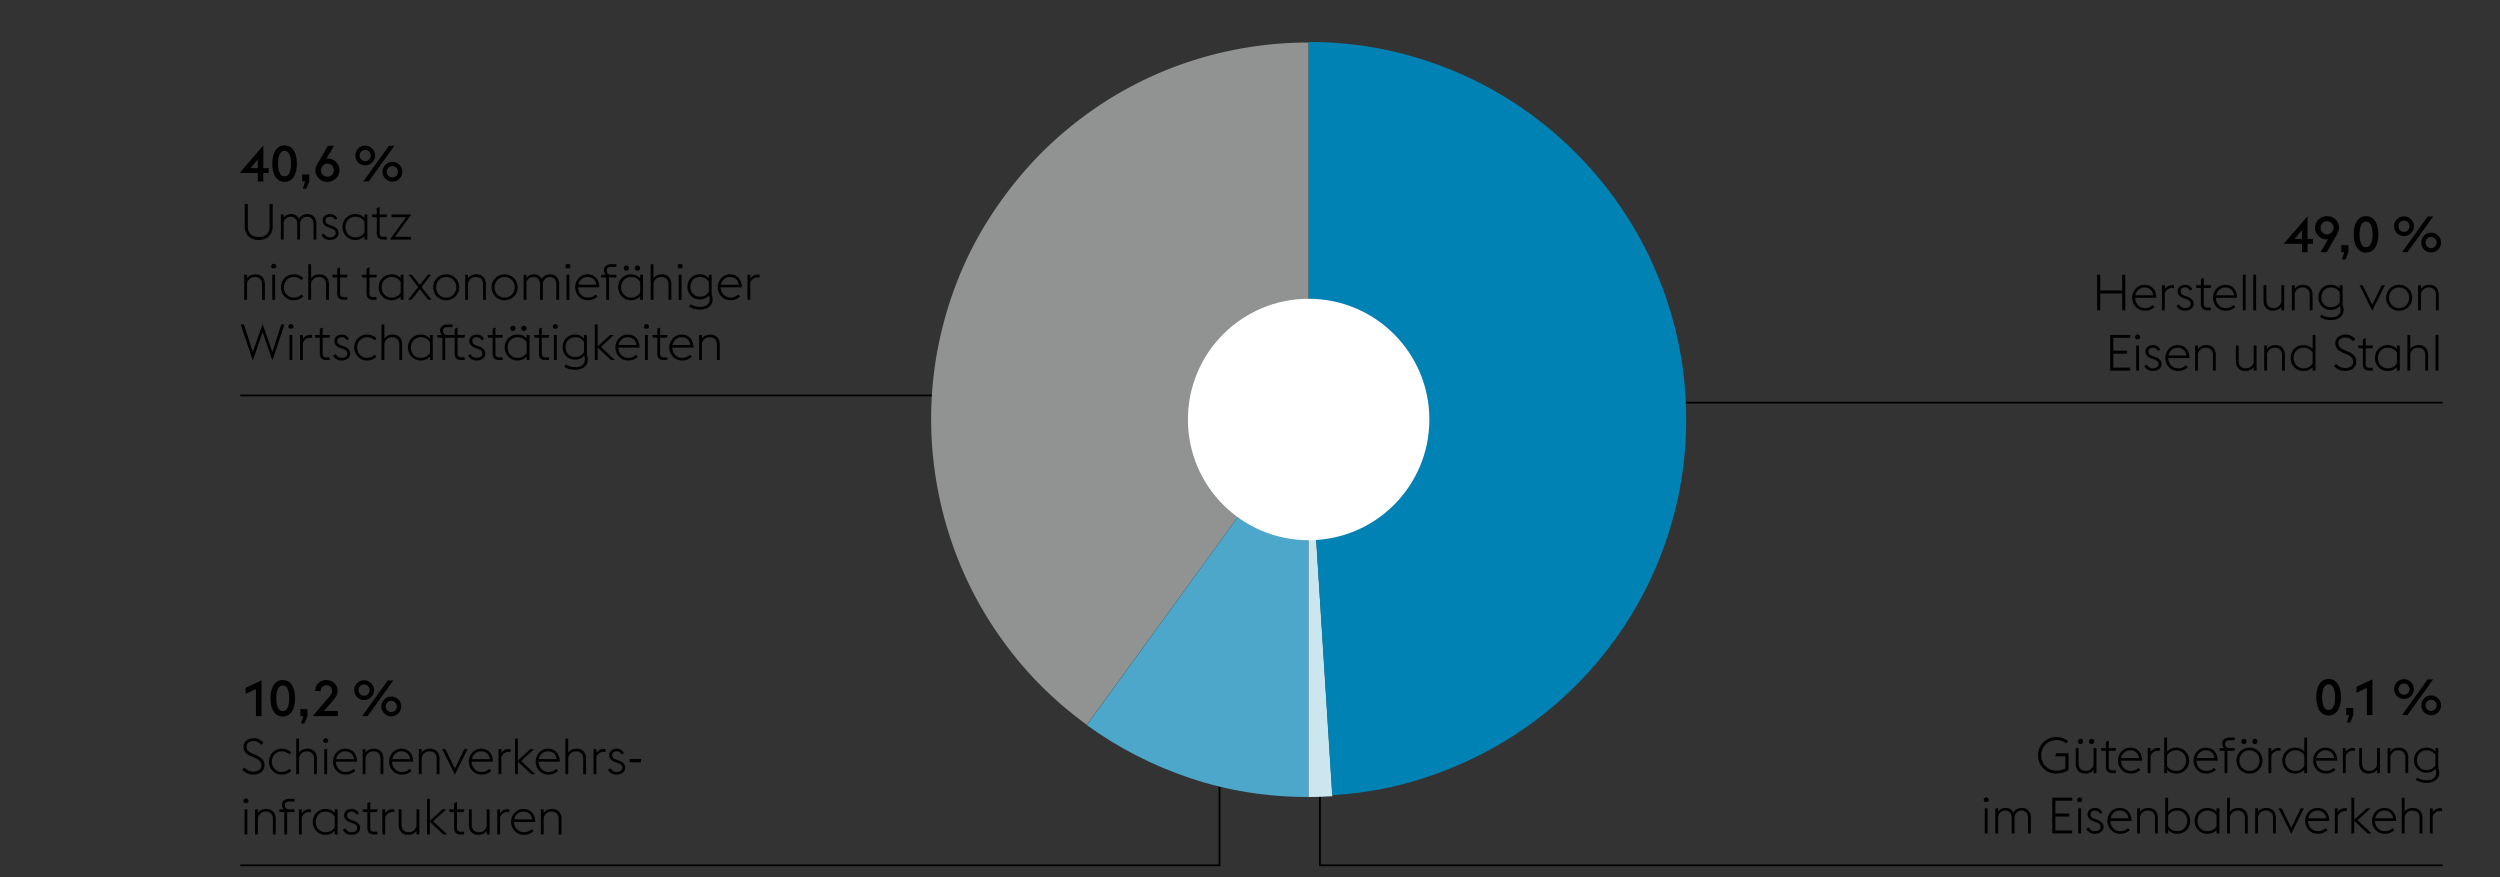 <svg xmlns="http://www.w3.org/2000/svg" width="1394" height="489" viewBox="0 0 1394 489"><rect x="0" y="0" width="1394" height="489" fill="#333333" stroke="none"/><path fill="none" stroke="#000" d="M680 394v88.5H134M843 224.5h519M736 385v97.5h626M134 220.5h518"/><path d="M729.688 23.703c-16.217 0-32.282 1.842-48.205 5.527a208.451 208.451 0 00-45.843 16.436c-14.643 7.274-28.427 16.316-41.348 27.126-12.921 10.81-24.545 23.289-34.863 37.441-11.401 15.626-20.344 32.161-26.829 49.605-6.489 17.444-10.616 35.157-12.384 53.142-1.768 17.985-1.227 35.92 1.623 53.806s7.886 35.107 15.107 51.667c7.224 16.56 16.638 32.137 28.229 46.731 11.599 14.594 25.209 27.589 40.836 38.99L729.688 233.91V23.703z" fill="#919292"/><path d="M729.688 233.912L606.01 404.32c17.493 12.677 36.681 22.533 57.562 29.555 20.885 7.026 42.922 10.541 66.116 10.541V233.912z" fill="#4ca7ca"/><path d="M729.688 233.912v210.505c4.424 0 8.844-.149 13.268-.442l-13.268-210.063z" fill="#cce6f0"/><path d="M742.814 443.384c18.377-1.082 35.991-4.448 52.848-10.099 16.853-5.647 32.6-13.119 47.243-22.405a208 208 0 0039.877-32.872 210.48 210.48 0 0030.662-41.646c8.497-15.131 15.082-31.348 19.753-48.644 4.664-17.295 7.002-35.231 7.002-53.806 0-19.361-2.507-38.007-7.518-55.942-5.014-17.936-12.09-34.69-21.228-50.267-9.141-15.577-20.121-29.778-32.946-42.604s-27.027-23.806-42.604-32.947c-15.577-9.137-32.331-16.213-50.267-21.228-17.935-5.011-36.582-7.518-55.942-7.518v210.505l13.12 209.473z" fill="#0082b4"/><path d="M729.699 301.228c37.176 0 67.315-30.139 67.315-67.315 0-37.179-30.139-67.315-67.315-67.315s-67.315 30.135-67.315 67.315c0 37.176 30.139 67.315 67.315 67.315" fill="#fff"/><g><path d="M1283.593 135.929h-10.136l13.244-15.4v12.684h2.996v2.716h-2.996v4.704h-3.108v-4.704zm0-7.616l-4.088 4.9h4.088v-4.9zM1297.564 120.529c.952 0 1.834.168 2.646.504a6.715 6.715 0 012.128 1.386 6.294 6.294 0 011.918 4.606c0 .691-.122 1.344-.364 1.96a13.879 13.879 0 01-.84 1.764l-5.712 9.884h-3.416l4.2-7.224c-.28.056-.561.084-.84.084a6.148 6.148 0 01-2.381-.476 6.55 6.55 0 01-3.485-3.374c-.364-.793-.546-1.666-.546-2.618 0-.915.168-1.764.504-2.548a6.278 6.278 0 011.414-2.058 6.692 6.692 0 012.128-1.386 6.852 6.852 0 012.646-.504zm0 2.856c-.541 0-1.036.098-1.483.294a3.444 3.444 0 00-1.135.784 3.455 3.455 0 00-.714 1.148c-.168.439-.252.91-.252 1.414 0 .485.084.948.252 1.386.168.439.406.826.714 1.162.309.336.687.602 1.135.798.447.196.942.294 1.483.294s1.031-.098 1.471-.294a3.497 3.497 0 001.862-1.96c.168-.438.252-.9.252-1.386 0-.504-.084-.975-.252-1.414a3.344 3.344 0 00-.728-1.148 3.572 3.572 0 00-2.605-1.078zM1307.14 140.633h-1.624v-3.948h3.948v3.948l-1.652 4.088h-1.904l1.232-4.088zM1319.3 140.857c-1.12 0-2.109-.247-2.968-.742-.858-.494-1.573-1.19-2.142-2.086-.57-.896-1.004-1.964-1.303-3.206-.299-1.241-.447-2.618-.447-4.13s.148-2.889.447-4.13.732-2.31 1.303-3.206c.568-.896 1.283-1.591 2.142-2.086s1.848-.742 2.968-.742 2.109.248 2.968.742 1.573 1.19 2.143 2.086 1.003 1.965 1.302 3.206.448 2.618.448 4.13-.149 2.889-.448 4.13c-.299 1.242-.732 2.31-1.302 3.206s-1.284 1.592-2.143 2.086c-.859.495-1.848.742-2.968.742zm3.612-10.164c0-2.184-.299-3.915-.896-5.194s-1.502-1.918-2.716-1.918-2.118.639-2.716 1.918-.896 3.01-.896 5.194.298 3.916.896 5.194c.598 1.279 1.502 1.918 2.716 1.918s2.118-.639 2.716-1.918c.597-1.279.896-3.01.896-5.194zM1340.467 131.673a5.435 5.435 0 01-3.906-1.624c-.494-.504-.887-1.087-1.176-1.75s-.434-1.376-.434-2.142c0-.746.145-1.456.434-2.128s.682-1.26 1.176-1.764a5.45 5.45 0 013.906-1.624c.747 0 1.456.145 2.128.434.672.29 1.261.686 1.765 1.19.504.504.9 1.092 1.189 1.764s.435 1.382.435 2.128c0 .766-.146 1.479-.435 2.142s-.686 1.246-1.189 1.75-1.093.901-1.765 1.19a5.329 5.329 0 01-2.128.434zm0-2.38c.43 0 .831-.084 1.204-.252s.7-.392.98-.672a3.141 3.141 0 00.895-2.212 3.145 3.145 0 00-.895-2.212c-.28-.28-.607-.504-.98-.672s-.774-.252-1.204-.252-.835.084-1.218.252-.714.392-.994.672-.499.612-.658.994a3.162 3.162 0 00-.237 1.218c0 .43.079.836.237 1.218.159.383.378.714.658.994s.611.504.994.672.788.252 1.218.252zm13.188-8.54h3.052l-14.28 19.88h-3.052l14.28-19.88zm1.96 19.992a5.44 5.44 0 01-3.906-1.624 5.755 5.755 0 01-1.176-1.75 5.279 5.279 0 01-.435-2.142c0-.747.145-1.456.435-2.128a5.712 5.712 0 011.176-1.764 5.44 5.44 0 013.906-1.624c.746 0 1.456.145 2.128.434s1.26.686 1.764 1.19.9 1.092 1.19 1.764c.289.672.434 1.382.434 2.128 0 .766-.145 1.479-.434 2.142a5.672 5.672 0 01-1.19 1.75c-.504.504-1.092.901-1.764 1.19s-1.382.434-2.128.434zm0-2.38c.429 0 .83-.084 1.204-.252a3.27 3.27 0 00.979-.672c.28-.28.499-.611.658-.994.158-.382.238-.789.238-1.218s-.08-.835-.238-1.218a3.042 3.042 0 00-.658-.994 3.27 3.27 0 00-.979-.672 2.903 2.903 0 00-1.204-.252c-.43 0-.836.084-1.218.252a3.205 3.205 0 00-.994.672c-.28.28-.5.612-.658.994-.159.383-.238.789-.238 1.218s.079.835.238 1.218c.158.383.378.714.658.994.279.28.611.504.994.672.382.168.789.252 1.218.252zM1169.358 153.159h1.735v8.792h12.236v-8.792h1.736v19.88h-1.736v-9.408h-12.236v9.408h-1.735v-19.88zM1196.037 173.263c-1.046 0-2.002-.192-2.87-.574s-1.615-.9-2.24-1.554a7.152 7.152 0 01-1.47-2.296 7.39 7.39 0 01-.532-2.8c0-1.008.177-1.95.532-2.828a7.295 7.295 0 011.456-2.296 6.746 6.746 0 012.17-1.54 6.45 6.45 0 012.674-.56 7.43 7.43 0 012.562.434c.794.29 1.488.738 2.086 1.344s1.068 1.363 1.414 2.268c.346.906.537 1.974.574 3.206h-11.815c0 .784.135 1.522.405 2.212s.648 1.297 1.135 1.82a5.218 5.218 0 001.735 1.232c.672.299 1.4.448 2.185.448.951 0 1.787-.164 2.506-.49a6.877 6.877 0 001.861-1.218l1.009 1.12c-.598.56-1.34 1.046-2.227 1.456-.887.411-1.937.616-3.15.616zm-.336-12.964a4.9 4.9 0 00-1.723.308c-.551.206-1.05.5-1.498.882-.447.383-.826.84-1.134 1.372a5.797 5.797 0 00-.658 1.778h9.94c-.075-.728-.257-1.362-.546-1.904a4.502 4.502 0 00-1.093-1.358 4.38 4.38 0 00-1.512-.812 5.94 5.94 0 00-1.776-.266zM1205.492 159.039h1.596v2.128a5.011 5.011 0 011.82-1.638 5.032 5.032 0 012.38-.574c.298 0 .606.028.924.084v1.652a5.014 5.014 0 00-1.092-.14c-.915 0-1.736.261-2.464.784-.729.523-1.251 1.232-1.568 2.128v9.576h-1.596v-14zM1218.307 173.263a5.686 5.686 0 01-2.786-.7 4.473 4.473 0 01-1.918-2.044l1.372-.84c.373.672.83 1.19 1.372 1.554.541.364 1.223.546 2.044.546.43 0 .835-.051 1.218-.154.383-.103.714-.252.994-.448s.504-.438.672-.728.252-.611.252-.966c0-.69-.21-1.241-.63-1.652-.42-.41-1.134-.793-2.142-1.148l-1.288-.448c-.635-.224-1.157-.485-1.568-.784a4.042 4.042 0 01-.979-.98 3.632 3.632 0 01-.519-1.092 4.187 4.187 0 01-.153-1.12c0-.467.102-.91.308-1.33.205-.42.494-.789.868-1.106a4.078 4.078 0 011.344-.742 5.291 5.291 0 011.708-.266c.896 0 1.694.22 2.395.658.699.439 1.227 1.078 1.582 1.918l-1.372.588a2.674 2.674 0 00-.98-1.218c-.448-.308-1.008-.462-1.68-.462-.691 0-1.284.173-1.778.518-.495.346-.742.836-.742 1.47 0 .542.149 1.032.448 1.47.299.439.924.826 1.876 1.162l1.372.476c1.176.43 2.062.971 2.66 1.624.597.654.896 1.466.896 2.436 0 .504-.107.985-.321 1.442a3.519 3.519 0 01-.938 1.204c-.411.346-.92.625-1.526.84s-1.296.322-2.061.322zM1224.41 159.039h2.801v-3.416l1.596-.784v4.2h4.172l-.364 1.54h-3.808v8.708c0 .784.163 1.349.49 1.694.326.346.919.518 1.777.518h1.708v1.54h-1.735c-1.251 0-2.203-.28-2.856-.84s-.979-1.512-.979-2.856v-8.764h-2.437l-.365-1.54zM1241.067 173.263c-1.046 0-2.002-.192-2.87-.574s-1.615-.9-2.24-1.554a7.152 7.152 0 01-1.47-2.296 7.39 7.39 0 01-.532-2.8c0-1.008.177-1.95.532-2.828a7.295 7.295 0 011.456-2.296 6.746 6.746 0 012.17-1.54 6.45 6.45 0 012.674-.56 7.43 7.43 0 012.562.434c.794.29 1.488.738 2.086 1.344s1.068 1.363 1.414 2.268c.346.906.537 1.974.574 3.206h-11.815c0 .784.135 1.522.405 2.212s.648 1.297 1.135 1.82a5.218 5.218 0 001.735 1.232c.672.299 1.4.448 2.185.448.951 0 1.787-.164 2.506-.49a6.877 6.877 0 001.861-1.218l1.009 1.12c-.598.56-1.34 1.046-2.227 1.456-.887.411-1.937.616-3.15.616zm-.336-12.964a4.9 4.9 0 00-1.723.308c-.551.206-1.05.5-1.498.882-.447.383-.826.84-1.134 1.372a5.797 5.797 0 00-.658 1.778h9.94c-.075-.728-.257-1.362-.546-1.904a4.502 4.502 0 00-1.093-1.358 4.38 4.38 0 00-1.512-.812 5.935 5.935 0 00-1.776-.266zM1250.562 153.159h1.596v19.88h-1.596v-19.88zM1256.411 153.159h1.596v19.88h-1.596v-19.88zM1272.083 171.079c-.579.822-1.298 1.391-2.156 1.708a7.546 7.546 0 01-2.632.476c-.729 0-1.41-.122-2.044-.364a4.517 4.517 0 01-1.639-1.064 5.02 5.02 0 01-1.078-1.694c-.261-.663-.392-1.414-.392-2.254v-8.848h1.596v8.624c0 1.344.369 2.366 1.106 3.066.737.7 1.694 1.05 2.87 1.05s2.132-.317 2.87-.952c.737-.634 1.236-1.456 1.498-2.464v-9.324h1.596v14h-1.596v-1.96zM1277.955 159.039h1.596v2.016c.561-.84 1.27-1.423 2.128-1.75s1.755-.49 2.688-.49a5.57 5.57 0 012.029.364 4.553 4.553 0 011.624 1.064 5.025 5.025 0 011.078 1.694c.262.663.393 1.414.393 2.254v8.848h-1.597v-8.624c0-1.344-.363-2.366-1.092-3.066-.728-.7-1.68-1.05-2.855-1.05-1.214 0-2.185.322-2.912.966-.729.644-1.223 1.47-1.484 2.478v9.296h-1.596v-14zM1299.557 178.471a11.5 11.5 0 01-3.164-.448c-1.045-.299-1.95-.709-2.716-1.232l.84-1.344c.299.224.648.429 1.05.616a9.98 9.98 0 002.717.812c.494.074.984.112 1.47.112.672 0 1.33-.075 1.974-.224a5.029 5.029 0 001.708-.728 3.98 3.98 0 001.204-1.288c.309-.523.462-1.158.462-1.904 0-.317-.032-.686-.098-1.106a3.673 3.673 0 00-.322-1.078c-1.307 1.418-2.996 2.128-5.067 2.128-1.046 0-1.988-.182-2.828-.546a6.587 6.587 0 01-2.17-1.498 6.598 6.598 0 01-1.4-2.226 7.453 7.453 0 01-.49-2.702c0-.97.163-1.88.49-2.73a6.618 6.618 0 011.4-2.226 6.592 6.592 0 012.17-1.498c.84-.364 1.782-.546 2.828-.546 1.045 0 1.978.173 2.8.518.821.346 1.567.873 2.24 1.582v-1.876h1.596v11.116c.168.467.294.934.378 1.4.084.467.126.905.126 1.316 0 1.008-.21 1.866-.63 2.576a5.3 5.3 0 01-1.639 1.736 7.08 7.08 0 01-2.296.98c-.86.205-1.737.308-2.633.308zm.056-7.168c1.231 0 2.271-.261 3.121-.784.85-.522 1.489-1.167 1.919-1.932v-5.572c-.43-.784-1.069-1.433-1.919-1.946-.85-.513-1.89-.77-3.121-.77-.804 0-1.526.145-2.171.434a5.037 5.037 0 00-1.651 1.176 5.076 5.076 0 00-1.05 1.75 6.293 6.293 0 00-.364 2.156c0 .766.121 1.48.364 2.142a5.09 5.09 0 001.05 1.736 5.019 5.019 0 001.651 1.176c.645.29 1.368.434 2.171.434zM1315.655 159.039h1.792l5.32 10.864 5.292-10.864h1.792l-7.084 14.224-7.112-14.224zM1337.747 173.263c-1.064 0-2.04-.192-2.926-.574a7.155 7.155 0 01-2.296-1.554 6.9 6.9 0 01-1.498-2.296 7.39 7.39 0 01-.532-2.8c0-.989.177-1.922.532-2.8a6.926 6.926 0 011.498-2.296 7.187 7.187 0 012.296-1.554c.886-.382 1.861-.574 2.926-.574 1.063 0 2.039.192 2.926.574a7.187 7.187 0 012.296 1.554c.645.654 1.144 1.419 1.498 2.296s.532 1.811.532 2.8c0 .99-.178 1.923-.532 2.8a6.916 6.916 0 01-1.498 2.296c-.644.653-1.409 1.171-2.296 1.554s-1.862.574-2.926.574zm0-1.484c.84 0 1.605-.154 2.296-.462a5.614 5.614 0 001.778-1.232 5.237 5.237 0 001.134-1.82c.261-.7.392-1.442.392-2.226s-.131-1.526-.392-2.226a5.246 5.246 0 00-1.134-1.82 5.63 5.63 0 00-1.778-1.232c-.69-.308-1.456-.462-2.296-.462s-1.601.154-2.282.462a5.648 5.648 0 00-1.764 1.232 5.384 5.384 0 00-1.148 1.82c-.271.7-.405 1.442-.405 2.226s.135 1.526.405 2.226a5.39 5.39 0 001.148 1.82 5.631 5.631 0 001.764 1.232c.681.308 1.442.462 2.282.462zM1348.336 159.039h1.596v2.016c.561-.84 1.27-1.423 2.128-1.75s1.755-.49 2.688-.49a5.57 5.57 0 012.029.364 4.553 4.553 0 011.624 1.064 5.025 5.025 0 011.078 1.694c.262.663.393 1.414.393 2.254v8.848h-1.597v-8.624c0-1.344-.363-2.366-1.092-3.066-.728-.7-1.68-1.05-2.855-1.05-1.214 0-2.185.322-2.912.966-.729.644-1.223 1.47-1.484 2.478v9.296h-1.596v-14zM1176.646 186.759h11.144v1.652h-9.408v7.14h7.729v1.68h-7.729v7.756h9.408v1.652h-11.144v-19.88zM1191.145 189.083a1.476 1.476 0 01-.447-.49 1.304 1.304 0 01-.168-.658c0-.373.14-.7.42-.98.279-.28.606-.42.979-.42s.7.14.98.42c.28.28.42.607.42.98 0 .243-.056.462-.168.658a1.51 1.51 0 01-.448.49h-1.568zm-.028 3.556h1.596v14h-1.596v-14zM1200.379 206.863a5.686 5.686 0 01-2.786-.7 4.473 4.473 0 01-1.918-2.044l1.372-.84c.373.672.83 1.19 1.372 1.554.541.364 1.223.546 2.044.546.43 0 .835-.051 1.218-.154.383-.103.714-.252.994-.448s.504-.438.672-.728.252-.611.252-.966c0-.69-.21-1.241-.63-1.652-.42-.41-1.134-.793-2.142-1.148l-1.288-.448c-.635-.224-1.157-.485-1.568-.784a4.042 4.042 0 01-.979-.98 3.632 3.632 0 01-.519-1.092 4.187 4.187 0 01-.153-1.12c0-.467.102-.91.308-1.33.205-.42.494-.789.868-1.106a4.078 4.078 0 011.344-.742 5.291 5.291 0 011.708-.266c.896 0 1.694.22 2.395.658.699.439 1.227 1.078 1.582 1.918l-1.372.588a2.674 2.674 0 00-.98-1.218c-.448-.308-1.008-.462-1.68-.462-.691 0-1.284.173-1.778.518-.495.346-.742.836-.742 1.47 0 .542.149 1.032.448 1.47.299.439.924.826 1.876 1.162l1.372.476c1.176.43 2.062.971 2.66 1.624.597.654.896 1.466.896 2.436 0 .504-.107.985-.321 1.442a3.519 3.519 0 01-.938 1.204c-.411.346-.92.625-1.526.84s-1.295.322-2.061.322zM1214.52 206.863c-1.046 0-2.002-.192-2.87-.574s-1.615-.9-2.24-1.554a7.152 7.152 0 01-1.47-2.296 7.39 7.39 0 01-.532-2.8c0-1.008.177-1.95.532-2.828a7.295 7.295 0 011.456-2.296 6.746 6.746 0 012.17-1.54 6.45 6.45 0 012.674-.56 7.43 7.43 0 012.562.434c.794.29 1.488.738 2.086 1.344s1.068 1.363 1.414 2.268c.346.906.537 1.974.574 3.206h-11.815c0 .784.135 1.522.405 2.212s.648 1.297 1.135 1.82a5.218 5.218 0 001.735 1.232c.672.299 1.4.448 2.185.448.951 0 1.787-.164 2.506-.49a6.877 6.877 0 001.861-1.218l1.009 1.12c-.598.56-1.34 1.046-2.227 1.456-.888.411-1.938.616-3.15.616zm-.336-12.964a4.9 4.9 0 00-1.723.308c-.551.206-1.05.5-1.498.882-.447.383-.826.84-1.134 1.372a5.797 5.797 0 00-.658 1.778h9.94c-.075-.728-.257-1.362-.546-1.904a4.502 4.502 0 00-1.093-1.358 4.38 4.38 0 00-1.512-.812 5.94 5.94 0 00-1.776-.266zM1223.975 192.639h1.596v2.016c.561-.84 1.27-1.423 2.128-1.75s1.755-.49 2.688-.49a5.57 5.57 0 012.029.364 4.553 4.553 0 011.624 1.064 5.025 5.025 0 011.078 1.694c.262.663.393 1.414.393 2.254v8.848h-1.597v-8.624c0-1.344-.363-2.366-1.092-3.066-.728-.7-1.68-1.05-2.855-1.05-1.214 0-2.185.322-2.912.966-.729.644-1.223 1.47-1.484 2.478v9.296h-1.596v-14zM1256.65 204.679c-.579.822-1.298 1.391-2.156 1.708a7.546 7.546 0 01-2.632.476c-.729 0-1.41-.122-2.044-.364a4.517 4.517 0 01-1.639-1.064 5.02 5.02 0 01-1.078-1.694c-.261-.663-.392-1.414-.392-2.254v-8.848h1.596v8.624c0 1.344.369 2.366 1.106 3.066.737.7 1.694 1.05 2.87 1.05s2.132-.317 2.87-.952c.737-.634 1.236-1.456 1.498-2.464v-9.324h1.596v14h-1.596v-1.96zM1262.521 192.639h1.596v2.016c.561-.84 1.27-1.423 2.128-1.75s1.755-.49 2.688-.49a5.57 5.57 0 012.029.364 4.553 4.553 0 011.624 1.064 5.025 5.025 0 011.078 1.694c.262.663.393 1.414.393 2.254v8.848h-1.597v-8.624c0-1.344-.363-2.366-1.092-3.066-.728-.7-1.68-1.05-2.855-1.05-1.214 0-2.185.322-2.912.966-.729.644-1.223 1.47-1.484 2.478v9.296h-1.596v-14zM1289.53 204.735c-1.344 1.418-3.062 2.128-5.151 2.128-1.046 0-2.002-.192-2.87-.574s-1.62-.9-2.254-1.554a6.863 6.863 0 01-1.471-2.296 7.558 7.558 0 01-.518-2.8c0-.989.172-1.922.518-2.8s.836-1.643 1.471-2.296a7.102 7.102 0 012.254-1.554c.868-.382 1.824-.574 2.87-.574 1.026 0 1.974.178 2.842.532s1.638.896 2.31 1.624v-7.812h1.597v19.88h-1.597v-1.904zm-5.151.644c1.25 0 2.314-.271 3.191-.812s1.53-1.204 1.96-1.988v-5.908c-.448-.784-1.11-1.442-1.987-1.974-.878-.532-1.933-.798-3.164-.798-.803 0-1.54.154-2.212.462a5.378 5.378 0 00-1.723 1.232 5.627 5.627 0 00-1.12 1.82c-.271.7-.405 1.442-.405 2.226s.135 1.526.405 2.226a5.65 5.65 0 001.12 1.82c.477.514 1.05.924 1.723 1.232a5.244 5.244 0 002.212.462zM1307.59 206.863c-.691 0-1.345-.08-1.96-.238a8.383 8.383 0 01-1.723-.644 8.844 8.844 0 01-1.428-.896 6.735 6.735 0 01-1.05-.994l1.315-1.204c.243.299.532.588.868.868.336.28.709.527 1.12.742a6.6 6.6 0 001.33.518c.477.131.984.196 1.526.196 1.362 0 2.459-.308 3.29-.924.83-.616 1.246-1.446 1.246-2.492 0-1.101-.322-1.96-.967-2.576-.644-.616-1.535-1.176-2.674-1.68l-2.1-.896c-1.512-.653-2.595-1.418-3.248-2.296-.653-.877-.98-1.922-.98-3.136 0-.709.159-1.353.477-1.932s.742-1.068 1.273-1.47c.532-.401 1.139-.714 1.82-.938s1.376-.336 2.086-.336c1.176 0 2.24.238 3.192.714s1.735 1.078 2.352 1.806l-1.288 1.204a6.664 6.664 0 00-1.792-1.498c-.672-.382-1.521-.574-2.548-.574-.522 0-1.018.07-1.484.21a3.67 3.67 0 00-1.218.616c-.346.271-.62.602-.826.994a2.798 2.798 0 00-.308 1.316c0 .84.229 1.549.686 2.128.458.579 1.256 1.111 2.395 1.596l2.1.896a14.4 14.4 0 011.891.952 7.364 7.364 0 011.525 1.204c.43.448.771.957 1.022 1.526.252.57.378 1.209.378 1.918 0 .766-.14 1.47-.42 2.114s-.691 1.204-1.232 1.68-1.204.85-1.987 1.12c-.783.271-1.67.406-2.659.406zM1314.721 192.639h2.801v-3.416l1.596-.784v4.2h4.172l-.364 1.54h-3.808v8.708c0 .784.163 1.349.49 1.694.326.346.919.518 1.777.518h1.708v1.54h-1.735c-1.251 0-2.203-.28-2.856-.84s-.979-1.512-.979-2.856v-8.764h-2.437l-.365-1.54zM1336.529 204.735c-1.344 1.418-3.062 2.128-5.151 2.128-1.046 0-2.002-.192-2.87-.574s-1.62-.9-2.254-1.554a6.863 6.863 0 01-1.471-2.296 7.558 7.558 0 01-.518-2.8c0-.989.172-1.922.518-2.8s.836-1.643 1.471-2.296a7.102 7.102 0 012.254-1.554c.868-.382 1.824-.574 2.87-.574 1.026 0 1.974.178 2.842.532s1.638.896 2.31 1.624v-1.932h1.597v14h-1.597v-1.904zm-5.151.644c1.25 0 2.314-.271 3.191-.812s1.53-1.204 1.96-1.988v-5.908c-.448-.784-1.11-1.442-1.987-1.974-.878-.532-1.933-.798-3.164-.798-.803 0-1.54.154-2.212.462a5.378 5.378 0 00-1.723 1.232 5.627 5.627 0 00-1.12 1.82c-.271.7-.405 1.442-.405 2.226s.135 1.526.405 2.226a5.65 5.65 0 001.12 1.82c.477.514 1.05.924 1.723 1.232a5.244 5.244 0 002.212.462zM1342.388 186.759h1.596v7.896c.561-.84 1.27-1.423 2.128-1.75s1.755-.49 2.688-.49a5.57 5.57 0 012.029.364 4.553 4.553 0 011.624 1.064 5.025 5.025 0 011.078 1.694c.262.663.393 1.414.393 2.254v8.848h-1.597v-8.624c0-1.344-.363-2.366-1.092-3.066-.728-.7-1.68-1.05-2.855-1.05-1.214 0-2.185.322-2.912.966-.729.644-1.223 1.47-1.484 2.478v9.296h-1.596v-19.88zM1358.082 186.759h1.596v19.88h-1.596v-19.88z"/><g><path d="M143.733 96.481h-10.136l13.244-15.4v12.684h2.996v2.716h-2.996v4.704h-3.108v-4.704zm0-7.615l-4.088 4.9h4.088v-4.9zM158.686 101.41c-1.12 0-2.109-.247-2.968-.742-.859-.494-1.573-1.19-2.142-2.086s-1.003-1.964-1.302-3.206c-.299-1.241-.448-2.618-.448-4.13s.149-2.889.448-4.13c.298-1.241.732-2.31 1.302-3.206s1.283-1.591 2.142-2.086c.858-.495 1.848-.742 2.968-.742 1.12 0 2.109.248 2.968.742.858.495 1.572 1.19 2.142 2.086.569.896 1.003 1.965 1.302 3.206.298 1.241.448 2.618.448 4.13s-.15 2.889-.448 4.13c-.299 1.242-.733 2.31-1.302 3.206-.57.896-1.284 1.592-2.142 2.086-.859.495-1.848.742-2.968.742zm3.612-10.164c0-2.184-.299-3.915-.896-5.194-.598-1.279-1.503-1.918-2.716-1.918s-2.119.639-2.716 1.918c-.598 1.279-.896 3.01-.896 5.194s.298 3.916.896 5.194c.597 1.279 1.502 1.918 2.716 1.918s2.119-.639 2.716-1.918.896-3.01.896-5.194zM170.118 101.186h-1.624v-3.948h3.948v3.948l-1.652 4.088h-1.904l1.232-4.088zM182.572 101.41a6.852 6.852 0 01-2.646-.504c-.812-.336-1.522-.798-2.128-1.386a6.294 6.294 0 01-1.918-4.606c0-.69.121-1.344.364-1.96.242-.616.522-1.204.84-1.764l5.712-9.884h3.416l-4.2 7.224c.28-.056.56-.084.84-.084.821 0 1.614.159 2.38.476a6.632 6.632 0 012.044 1.33 6.598 6.598 0 011.442 2.044c.364.794.546 1.666.546 2.618a6.294 6.294 0 01-1.918 4.606 6.715 6.715 0 01-2.128 1.386 6.852 6.852 0 01-2.646.504zm0-2.856c.541 0 1.036-.098 1.484-.294a3.43 3.43 0 001.134-.784c.308-.326.546-.709.714-1.148.168-.438.252-.91.252-1.414 0-.485-.084-.947-.252-1.386-.168-.438-.406-.826-.714-1.162s-.686-.602-1.134-.798a3.664 3.664 0 00-1.484-.294 3.56 3.56 0 00-1.47.294 3.504 3.504 0 00-1.862 1.96 3.845 3.845 0 00-.252 1.386c0 .504.084.976.252 1.414.168.439.41.822.728 1.148a3.563 3.563 0 002.604 1.078zM203.655 92.226a5.397 5.397 0 01-2.156-.434 5.424 5.424 0 01-1.75-1.19c-.495-.504-.887-1.087-1.176-1.75s-.434-1.376-.434-2.142c0-.746.144-1.456.434-2.128s.682-1.26 1.176-1.764a5.44 5.44 0 013.906-1.624c.747 0 1.456.145 2.128.434.672.29 1.26.686 1.764 1.19.504.504.9 1.092 1.19 1.764s.434 1.382.434 2.128c0 .766-.145 1.479-.434 2.142s-.686 1.246-1.19 1.75-1.092.901-1.764 1.19a5.329 5.329 0 01-2.128.434zm0-2.38c.429 0 .831-.084 1.204-.252s.7-.392.98-.672.5-.611.658-.994a3.16 3.16 0 00.238-1.218c0-.429-.08-.835-.238-1.218a3.042 3.042 0 00-.658-.994c-.28-.28-.606-.504-.98-.672s-.775-.252-1.204-.252-.835.084-1.218.252a3.217 3.217 0 00-.994.672c-.28.28-.5.612-.658.994a3.145 3.145 0 00-.238 1.218 3.137 3.137 0 00.896 2.212c.28.28.611.504.994.672.383.168.789.252 1.218.252zm13.188-8.54h3.052l-14.28 19.88h-3.052l14.28-19.88zm1.961 19.991a5.45 5.45 0 01-3.906-1.624 5.755 5.755 0 01-1.176-1.75 5.278 5.278 0 01-.434-2.142c0-.747.144-1.456.434-2.128.289-.672.681-1.26 1.176-1.764a5.45 5.45 0 013.906-1.624c.746 0 1.456.145 2.128.434.672.29 1.26.686 1.764 1.19.504.504.9 1.092 1.19 1.764.29.672.434 1.382.434 2.128 0 .766-.145 1.479-.434 2.142a5.654 5.654 0 01-1.19 1.75 5.596 5.596 0 01-1.764 1.19 5.319 5.319 0 01-2.128.434zm0-2.38c.429 0 .83-.084 1.204-.252s.7-.392.98-.672.5-.611.658-.994c.158-.382.238-.789.238-1.218s-.08-.835-.238-1.218a3.042 3.042 0 00-.658-.994c-.28-.28-.606-.504-.98-.672s-.774-.252-1.204-.252c-.43 0-.836.084-1.218.252a3.217 3.217 0 00-.994.672c-.28.28-.5.612-.658.994-.159.383-.238.789-.238 1.218s.08.835.238 1.218c.158.383.378.714.658.994s.611.504.994.672c.382.168.788.252 1.218.252z"/></g><g><path d="M144.238 133.81c-1.158 0-2.212-.168-3.164-.504-.952-.336-1.769-.826-2.45-1.47-.682-.644-1.213-1.437-1.596-2.38-.383-.942-.574-2.021-.574-3.234v-12.516h1.736v12.6c0 .989.145 1.848.434 2.576.289.728.7 1.335 1.232 1.82a5.17 5.17 0 001.918 1.092c.747.243 1.568.364 2.464.364.914 0 1.745-.121 2.492-.364a5.157 5.157 0 001.918-1.092c.532-.485.942-1.092 1.232-1.82s.434-1.586.434-2.576v-12.6h1.736v12.516c0 1.213-.192 2.292-.574 3.234-.383.943-.919 1.736-1.61 2.38-.691.644-1.517 1.134-2.478 1.47-.962.336-2.012.504-3.15.504zM174.816 124.962c0-1.325-.336-2.342-1.008-3.052s-1.54-1.064-2.604-1.064-1.918.313-2.562.938-1.097 1.442-1.358 2.45c.019.094.028.178.028.252V133.586h-1.596v-8.624c0-1.325-.341-2.342-1.022-3.052-.682-.709-1.554-1.064-2.618-1.064-.99 0-1.815.28-2.478.84s-1.134 1.288-1.414 2.184v9.716h-1.596v-14h1.596v1.82c.56-.765 1.227-1.297 2.002-1.596a6.394 6.394 0 012.31-.448c.896 0 1.712.22 2.45.658.737.439 1.311 1.078 1.722 1.918a4.749 4.749 0 011.036-1.246 5.497 5.497 0 012.492-1.204c.429-.084.84-.126 1.232-.126.728 0 1.4.122 2.016.364a4.322 4.322 0 011.582 1.064 4.921 4.921 0 011.022 1.694c.242.663.364 1.414.364 2.254v8.848h-1.596v-8.624zM183.944 133.81a5.686 5.686 0 01-2.786-.7 4.468 4.468 0 01-1.918-2.044l1.372-.84c.374.672.831 1.19 1.372 1.554.541.364 1.223.546 2.044.546.429 0 .835-.051 1.218-.154.382-.103.714-.252.994-.448s.504-.438.672-.728.252-.611.252-.966c0-.69-.21-1.241-.63-1.652-.42-.41-1.134-.793-2.142-1.148l-1.288-.448c-.635-.224-1.158-.485-1.568-.784a4.03 4.03 0 01-.98-.98 3.604 3.604 0 01-.518-1.092 4.188 4.188 0 01-.154-1.12c0-.467.103-.91.308-1.33.205-.42.495-.789.868-1.106a4.078 4.078 0 011.344-.742 5.291 5.291 0 011.708-.266c.896 0 1.694.22 2.394.658.7.439 1.227 1.078 1.582 1.918l-1.372.588a2.674 2.674 0 00-.98-1.218c-.448-.308-1.008-.462-1.68-.462-.691 0-1.284.173-1.778.518-.495.346-.742.836-.742 1.47 0 .542.149 1.032.448 1.47.298.439.924.826 1.876 1.162l1.372.476c1.176.43 2.062.971 2.66 1.624.597.654.896 1.466.896 2.436 0 .504-.108.985-.322 1.442a3.507 3.507 0 01-.938 1.204c-.411.346-.919.625-1.526.84-.607.214-1.293.322-2.058.322zM203.235 131.682c-1.344 1.418-3.062 2.128-5.152 2.128-1.045 0-2.002-.192-2.87-.574a7.07 7.07 0 01-2.254-1.554 6.845 6.845 0 01-1.47-2.296 7.558 7.558 0 01-.518-2.8c0-.989.172-1.922.518-2.8a6.855 6.855 0 011.47-2.296 7.102 7.102 0 012.254-1.554c.868-.382 1.825-.574 2.87-.574 1.026 0 1.974.178 2.842.532a6.425 6.425 0 012.31 1.624v-1.932h1.596v14h-1.596v-1.904zm-5.152.644c1.25 0 2.314-.271 3.192-.812s1.531-1.204 1.96-1.988v-5.908c-.448-.784-1.11-1.442-1.988-1.974-.877-.532-1.932-.798-3.164-.798-.803 0-1.54.154-2.212.462a5.374 5.374 0 00-1.722 1.232 5.627 5.627 0 00-1.12 1.82c-.271.7-.406 1.442-.406 2.226s.135 1.526.406 2.226c.27.7.644 1.307 1.12 1.82.476.514 1.05.924 1.722 1.232.672.308 1.41.462 2.212.462zM207.282 119.586h2.8v-3.416l1.596-.784v4.2h4.172l-.364 1.54h-3.808v8.708c0 .784.163 1.349.49 1.694.327.346.919.518 1.778.518h1.708v1.54h-1.736c-1.25 0-2.203-.28-2.856-.84s-.98-1.512-.98-2.856v-8.764h-2.436l-.364-1.54zM226.408 121.126h-8.12v-1.54h11.004l-8.988 12.46h8.82v1.54h-11.676l8.96-12.46zM136.174 153.186h1.596v2.016c.56-.84 1.269-1.423 2.128-1.75a7.484 7.484 0 012.688-.49 5.58 5.58 0 012.03.364 4.562 4.562 0 011.624 1.064 5.04 5.04 0 011.078 1.694c.261.663.392 1.414.392 2.254v8.848h-1.596v-8.624c0-1.344-.364-2.366-1.092-3.066-.728-.7-1.68-1.05-2.856-1.05-1.213 0-2.184.322-2.912.966s-1.223 1.47-1.484 2.478v9.296h-1.596v-14zM151.848 149.63a1.49 1.49 0 01-.448-.49 1.304 1.304 0 01-.168-.658c0-.373.14-.7.42-.98.28-.28.606-.42.98-.42.373 0 .7.14.98.42.28.28.42.607.42.98 0 .243-.056.462-.168.658a1.51 1.51 0 01-.448.49h-1.568zm-.028 3.556h1.596v14h-1.596v-14zM163.77 167.41c-1.027 0-1.974-.192-2.842-.574a7.07 7.07 0 01-2.254-1.554 7.023 7.023 0 01-1.484-2.296 7.409 7.409 0 01-.532-2.8c0-.989.177-1.922.532-2.8s.849-1.643 1.484-2.296a7.102 7.102 0 012.254-1.554c.868-.382 1.815-.574 2.842-.574 1.213 0 2.258.206 3.136.616.877.411 1.614.896 2.212 1.456l-1.008 1.148a7.277 7.277 0 00-1.848-1.232c-.709-.336-1.54-.504-2.492-.504-.784 0-1.512.154-2.184.462a5.547 5.547 0 00-1.736 1.232 5.493 5.493 0 00-1.134 1.82c-.271.7-.406 1.442-.406 2.226s.135 1.526.406 2.226c.27.7.648 1.307 1.134 1.82a5.52 5.52 0 001.736 1.232c.672.308 1.4.462 2.184.462.952 0 1.783-.168 2.492-.504a7.251 7.251 0 001.848-1.232l1.008 1.148c-.598.56-1.335 1.046-2.212 1.456-.878.411-1.923.616-3.136.616zM171.881 147.306h1.596v7.896c.56-.84 1.269-1.423 2.128-1.75a7.484 7.484 0 012.688-.49 5.58 5.58 0 012.03.364 4.562 4.562 0 011.624 1.064 5.04 5.04 0 011.078 1.694c.261.663.392 1.414.392 2.254v8.848h-1.596v-8.624c0-1.344-.364-2.366-1.092-3.066-.728-.7-1.68-1.05-2.856-1.05-1.213 0-2.184.322-2.912.966s-1.223 1.47-1.484 2.478v9.296h-1.596v-19.88zM185.231 153.186h2.8v-3.416l1.596-.784v4.2h4.172l-.364 1.54h-3.808v8.708c0 .784.163 1.349.49 1.694.327.346.919.518 1.778.518h1.708v1.54h-1.736c-1.25 0-2.203-.28-2.856-.84s-.98-1.512-.98-2.856v-8.764h-2.436l-.364-1.54zM201.611 153.186h2.8v-3.416l1.596-.784v4.2h4.172l-.364 1.54h-3.808v8.708c0 .784.163 1.349.49 1.694.327.346.919.518 1.778.518h1.708v1.54h-1.736c-1.25 0-2.203-.28-2.856-.84s-.98-1.512-.98-2.856v-8.764h-2.436l-.364-1.54zM223.419 165.282c-1.344 1.418-3.062 2.128-5.152 2.128-1.045 0-2.002-.192-2.87-.574a7.07 7.07 0 01-2.254-1.554 6.845 6.845 0 01-1.47-2.296 7.558 7.558 0 01-.518-2.8c0-.989.172-1.922.518-2.8a6.855 6.855 0 011.47-2.296 7.102 7.102 0 012.254-1.554c.868-.382 1.825-.574 2.87-.574 1.026 0 1.974.178 2.842.532a6.425 6.425 0 012.31 1.624v-1.932h1.596v14h-1.596v-1.904zm-5.151.644c1.25 0 2.314-.271 3.192-.812s1.531-1.204 1.96-1.988v-5.908c-.448-.784-1.11-1.442-1.988-1.974-.877-.532-1.932-.798-3.164-.798-.803 0-1.54.154-2.212.462a5.374 5.374 0 00-1.722 1.232 5.627 5.627 0 00-1.12 1.82c-.271.7-.406 1.442-.406 2.226s.135 1.526.406 2.226c.27.7.644 1.307 1.12 1.82.476.514 1.05.924 1.722 1.232a5.244 5.244 0 002.212.462zM233.149 160.046l-5.348-6.86h1.876l4.424 5.628 4.424-5.628h1.876l-5.348 6.86 5.628 7.14h-1.876l-4.704-5.964-4.704 5.964h-1.876l5.628-7.14zM248.79 167.41c-1.064 0-2.04-.192-2.926-.574s-1.652-.9-2.296-1.554-1.144-1.418-1.498-2.296a7.409 7.409 0 01-.532-2.8c0-.989.177-1.922.532-2.8s.854-1.643 1.498-2.296a7.187 7.187 0 012.296-1.554c.887-.382 1.862-.574 2.926-.574s2.039.192 2.926.574a7.187 7.187 0 012.296 1.554c.644.654 1.143 1.419 1.498 2.296s.532 1.811.532 2.8c0 .99-.178 1.923-.532 2.8a6.916 6.916 0 01-1.498 2.296c-.644.653-1.41 1.171-2.296 1.554s-1.862.574-2.926.574zm0-1.484c.84 0 1.605-.154 2.296-.462a5.614 5.614 0 001.778-1.232 5.207 5.207 0 001.134-1.82c.261-.7.392-1.442.392-2.226s-.131-1.526-.392-2.226a5.246 5.246 0 00-1.134-1.82 5.619 5.619 0 00-1.778-1.232c-.691-.308-1.456-.462-2.296-.462s-1.601.154-2.282.462a5.648 5.648 0 00-1.764 1.232 5.384 5.384 0 00-1.148 1.82c-.271.7-.406 1.442-.406 2.226s.135 1.526.406 2.226c.27.7.653 1.307 1.148 1.82a5.631 5.631 0 001.764 1.232c.681.308 1.442.462 2.282.462zM259.379 153.186h1.596v2.016c.56-.84 1.269-1.423 2.128-1.75a7.484 7.484 0 012.688-.49 5.58 5.58 0 012.03.364 4.562 4.562 0 011.624 1.064 5.04 5.04 0 011.078 1.694c.261.663.392 1.414.392 2.254v8.848h-1.596v-8.624c0-1.344-.364-2.366-1.092-3.066-.728-.7-1.68-1.05-2.856-1.05-1.213 0-2.184.322-2.912.966s-1.223 1.47-1.484 2.478v9.296h-1.596v-14zM281.376 167.41c-1.064 0-2.04-.192-2.926-.574s-1.652-.9-2.296-1.554-1.144-1.418-1.498-2.296a7.409 7.409 0 01-.532-2.8c0-.989.177-1.922.532-2.8s.854-1.643 1.498-2.296a7.187 7.187 0 012.296-1.554c.887-.382 1.862-.574 2.926-.574s2.039.192 2.926.574a7.187 7.187 0 012.296 1.554c.644.654 1.143 1.419 1.498 2.296s.532 1.811.532 2.8c0 .99-.178 1.923-.532 2.8a6.916 6.916 0 01-1.498 2.296c-.644.653-1.41 1.171-2.296 1.554s-1.862.574-2.926.574zm0-1.484c.84 0 1.605-.154 2.296-.462a5.614 5.614 0 001.778-1.232 5.207 5.207 0 001.134-1.82c.261-.7.392-1.442.392-2.226s-.131-1.526-.392-2.226a5.246 5.246 0 00-1.134-1.82 5.619 5.619 0 00-1.778-1.232c-.691-.308-1.456-.462-2.296-.462s-1.601.154-2.282.462a5.648 5.648 0 00-1.764 1.232 5.384 5.384 0 00-1.148 1.82c-.271.7-.406 1.442-.406 2.226s.135 1.526.406 2.226c.27.7.653 1.307 1.148 1.82a5.631 5.631 0 001.764 1.232c.681.308 1.442.462 2.282.462zM310.193 158.562c0-1.325-.336-2.342-1.008-3.052s-1.54-1.064-2.604-1.064-1.918.313-2.562.938-1.097 1.442-1.358 2.45c.019.094.028.178.028.252V167.186h-1.596v-8.624c0-1.325-.341-2.342-1.022-3.052-.682-.709-1.554-1.064-2.618-1.064-.99 0-1.815.28-2.478.84s-1.134 1.288-1.414 2.184v9.716h-1.596v-14h1.596v1.82c.56-.765 1.227-1.297 2.002-1.596a6.394 6.394 0 012.31-.448c.896 0 1.712.22 2.45.658.737.439 1.311 1.078 1.722 1.918a4.749 4.749 0 011.036-1.246 5.497 5.497 0 012.492-1.204c.429-.084.84-.126 1.232-.126.728 0 1.4.122 2.016.364a4.322 4.322 0 011.582 1.064 4.921 4.921 0 011.022 1.694c.242.663.364 1.414.364 2.254v8.848h-1.596v-8.624zM315.914 149.63a1.49 1.49 0 01-.448-.49 1.304 1.304 0 01-.168-.658c0-.373.14-.7.42-.98.28-.28.606-.42.98-.42.373 0 .7.14.98.42.28.28.42.607.42.98 0 .243-.056.462-.168.658a1.51 1.51 0 01-.448.49h-1.568zm-.028 3.556h1.596v14h-1.596v-14zM327.835 167.41c-1.045 0-2.002-.192-2.87-.574a6.91 6.91 0 01-2.24-1.554 7.152 7.152 0 01-1.47-2.296 7.409 7.409 0 01-.532-2.8c0-1.008.177-1.95.532-2.828a7.295 7.295 0 011.456-2.296 6.756 6.756 0 012.17-1.54 6.454 6.454 0 012.674-.56c.914 0 1.768.145 2.562.434.793.29 1.488.738 2.086 1.344.597.606 1.068 1.363 1.414 2.268.345.906.536 1.974.574 3.206h-11.816c0 .784.135 1.522.406 2.212.27.69.648 1.297 1.134 1.82a5.232 5.232 0 001.736 1.232 5.31 5.31 0 002.184.448c.952 0 1.787-.164 2.506-.49a6.883 6.883 0 001.862-1.218l1.008 1.12c-.598.56-1.339 1.046-2.226 1.456-.886.411-1.936.616-3.15.616zm-.335-12.964c-.598 0-1.171.103-1.722.308-.551.206-1.05.5-1.498.882-.448.383-.826.84-1.134 1.372a5.797 5.797 0 00-.658 1.778h9.94c-.075-.728-.257-1.362-.546-1.904a4.5 4.5 0 00-1.092-1.358 4.398 4.398 0 00-1.512-.812 5.958 5.958 0 00-1.778-.266zM335.275 153.186h2.548a3.039 3.039 0 01-.826-1.106 3.424 3.424 0 01-.294-1.414c0-.989.378-1.796 1.134-2.422.756-.625 1.768-.938 3.038-.938h2.828v1.512h-2.912c-.672 0-1.25.168-1.736.504-.486.336-.728.858-.728 1.568 0 .766.238 1.339.714 1.722a2.463 2.463 0 001.582.574h3.08v1.54h-4.088v12.46h-1.596v-12.46h-2.744v-1.54zM356.949 165.282c-1.344 1.418-3.062 2.128-5.152 2.128-1.045 0-2.002-.192-2.87-.574a7.07 7.07 0 01-2.254-1.554 6.845 6.845 0 01-1.47-2.296 7.558 7.558 0 01-.518-2.8c0-.989.172-1.922.518-2.8a6.855 6.855 0 011.47-2.296 7.102 7.102 0 012.254-1.554c.868-.382 1.825-.574 2.87-.574 1.026 0 1.974.178 2.842.532a6.425 6.425 0 012.31 1.624v-1.932h1.596v14h-1.596v-1.904zm-5.152.644c1.25 0 2.314-.271 3.192-.812s1.531-1.204 1.96-1.988v-5.908c-.448-.784-1.11-1.442-1.988-1.974-.877-.532-1.932-.798-3.164-.798-.803 0-1.54.154-2.212.462a5.374 5.374 0 00-1.722 1.232 5.627 5.627 0 00-1.12 1.82c-.271.7-.406 1.442-.406 2.226s.135 1.526.406 2.226c.27.7.644 1.307 1.12 1.82.476.514 1.05.924 1.722 1.232a5.244 5.244 0 002.212.462zm-2.548-14.98c-.411 0-.756-.14-1.036-.42-.28-.28-.42-.625-.42-1.036s.14-.756.42-1.036c.28-.28.625-.42 1.036-.42.41 0 .756.14 1.036.42.28.28.42.625.42 1.036s-.14.756-.42 1.036c-.28.28-.626.42-1.036.42zm6.16 0c-.411 0-.756-.14-1.036-.42-.28-.28-.42-.625-.42-1.036s.14-.756.42-1.036c.28-.28.625-.42 1.036-.42.41 0 .756.14 1.036.42.28.28.42.625.42 1.036s-.14.756-.42 1.036c-.28.28-.626.42-1.036.42zM362.807 147.306h1.596v7.896c.56-.84 1.269-1.423 2.128-1.75a7.484 7.484 0 012.688-.49 5.58 5.58 0 012.03.364 4.562 4.562 0 011.624 1.064 5.04 5.04 0 011.078 1.694c.261.663.392 1.414.392 2.254v8.848h-1.596v-8.624c0-1.344-.364-2.366-1.092-3.066-.728-.7-1.68-1.05-2.856-1.05-1.213 0-2.184.322-2.912.966s-1.223 1.47-1.484 2.478v9.296h-1.596v-19.88zM378.48 149.63a1.49 1.49 0 01-.448-.49 1.304 1.304 0 01-.168-.658c0-.373.14-.7.42-.98.28-.28.606-.42.98-.42.373 0 .7.14.98.42.28.28.42.607.42.98 0 .243-.056.462-.168.658a1.51 1.51 0 01-.448.49h-1.568zm-.027 3.556h1.596v14h-1.596v-14zM390.15 172.618c-1.064 0-2.119-.15-3.164-.448-1.046-.299-1.951-.709-2.716-1.232l.84-1.344c.298.224.648.429 1.05.616a9.924 9.924 0 002.716.812c.495.074.984.112 1.47.112.672 0 1.33-.075 1.974-.224a5.046 5.046 0 001.708-.728 3.99 3.99 0 001.204-1.288c.308-.523.462-1.158.462-1.904 0-.317-.033-.686-.098-1.106a3.704 3.704 0 00-.322-1.078c-1.307 1.418-2.996 2.128-5.068 2.128-1.045 0-1.988-.182-2.828-.546a6.587 6.587 0 01-2.17-1.498 6.598 6.598 0 01-1.4-2.226 7.453 7.453 0 01-.49-2.702c0-.97.163-1.88.49-2.73a6.618 6.618 0 011.4-2.226 6.592 6.592 0 012.17-1.498c.84-.364 1.783-.546 2.828-.546s1.979.173 2.8.518c.821.346 1.568.873 2.24 1.582v-1.876h1.596v11.116c.168.467.294.934.378 1.4.084.467.126.905.126 1.316 0 1.008-.21 1.866-.63 2.576a5.308 5.308 0 01-1.638 1.736 7.08 7.08 0 01-2.296.98c-.858.205-1.736.308-2.632.308zm.057-7.168c1.232 0 2.272-.261 3.122-.784.849-.522 1.488-1.167 1.918-1.932v-5.572c-.43-.784-1.069-1.433-1.918-1.946-.85-.513-1.89-.77-3.122-.77-.803 0-1.526.145-2.17.434a5.042 5.042 0 00-1.652 1.176c-.458.495-.808 1.078-1.05 1.75s-.364 1.391-.364 2.156c0 .766.121 1.48.364 2.142a5.105 5.105 0 001.05 1.736 5.013 5.013 0 001.652 1.176c.644.29 1.367.434 2.17.434zM407.312 167.41c-1.045 0-2.002-.192-2.87-.574a6.91 6.91 0 01-2.24-1.554 7.152 7.152 0 01-1.47-2.296 7.409 7.409 0 01-.532-2.8c0-1.008.177-1.95.532-2.828a7.295 7.295 0 011.456-2.296 6.756 6.756 0 012.17-1.54 6.454 6.454 0 012.674-.56c.914 0 1.768.145 2.562.434.793.29 1.488.738 2.086 1.344.597.606 1.068 1.363 1.414 2.268.345.906.536 1.974.574 3.206h-11.816c0 .784.135 1.522.406 2.212.27.69.648 1.297 1.134 1.82a5.232 5.232 0 001.736 1.232 5.31 5.31 0 002.184.448c.952 0 1.787-.164 2.506-.49a6.883 6.883 0 001.862-1.218l1.008 1.12c-.598.56-1.339 1.046-2.226 1.456-.887.411-1.937.616-3.15.616zm-.336-12.964c-.598 0-1.171.103-1.722.308-.551.206-1.05.5-1.498.882-.448.383-.826.84-1.134 1.372a5.797 5.797 0 00-.658 1.778h9.94c-.075-.728-.257-1.362-.546-1.904a4.5 4.5 0 00-1.092-1.358 4.398 4.398 0 00-1.512-.812 5.958 5.958 0 00-1.778-.266zM416.767 153.186h1.596v2.128a5.011 5.011 0 011.82-1.638 5.032 5.032 0 012.38-.574c.298 0 .606.028.924.084v1.652a5.021 5.021 0 00-1.092-.14c-.915 0-1.736.261-2.464.784s-1.25 1.232-1.568 2.128v9.576h-1.596v-14zM134.213 180.906h1.792l4.984 15.372 5.432-15.596 5.432 15.596 4.984-15.372h1.792l-6.748 20.104-5.46-15.82-5.46 15.82-6.748-20.104zM161.435 183.23a1.49 1.49 0 01-.448-.49 1.304 1.304 0 01-.168-.658c0-.373.14-.7.42-.98.28-.28.606-.42.98-.42.373 0 .7.14.98.42.28.28.42.607.42.98 0 .243-.056.462-.168.658a1.51 1.51 0 01-.448.49h-1.568zm-.028 3.556h1.596v14h-1.596v-14zM167.295 186.786h1.596v2.128a5.011 5.011 0 011.82-1.638 5.032 5.032 0 012.38-.574c.298 0 .606.028.924.084v1.652a5.021 5.021 0 00-1.092-.14c-.915 0-1.736.261-2.464.784s-1.25 1.232-1.568 2.128v9.576h-1.596v-14zM175.524 186.786h2.8v-3.416l1.596-.784v4.2h4.172l-.364 1.54h-3.808v8.708c0 .784.163 1.349.49 1.694.327.346.919.518 1.778.518h1.708v1.54h-1.736c-1.25 0-2.203-.28-2.856-.84s-.98-1.512-.98-2.856v-8.764h-2.436l-.364-1.54zM190.47 201.01a5.686 5.686 0 01-2.786-.7 4.468 4.468 0 01-1.918-2.044l1.372-.84c.374.672.831 1.19 1.372 1.554.541.364 1.223.546 2.044.546.429 0 .835-.051 1.218-.154.382-.103.714-.252.994-.448s.504-.438.672-.728.252-.611.252-.966c0-.69-.21-1.241-.63-1.652-.42-.41-1.134-.793-2.142-1.148l-1.288-.448c-.635-.224-1.158-.485-1.568-.784a4.03 4.03 0 01-.98-.98 3.604 3.604 0 01-.518-1.092 4.188 4.188 0 01-.154-1.12c0-.467.103-.91.308-1.33.205-.42.495-.789.868-1.106a4.078 4.078 0 011.344-.742 5.291 5.291 0 011.708-.266c.896 0 1.694.22 2.394.658.7.439 1.227 1.078 1.582 1.918l-1.372.588a2.674 2.674 0 00-.98-1.218c-.448-.308-1.008-.462-1.68-.462-.691 0-1.284.173-1.778.518-.495.346-.742.836-.742 1.47 0 .542.149 1.032.448 1.47.298.439.924.826 1.876 1.162l1.372.476c1.176.43 2.062.971 2.66 1.624.597.654.896 1.466.896 2.436 0 .504-.108.985-.322 1.442a3.507 3.507 0 01-.938 1.204c-.411.346-.919.625-1.526.84-.607.214-1.293.322-2.058.322zM204.61 201.01c-1.027 0-1.974-.192-2.842-.574a7.07 7.07 0 01-2.254-1.554 7.023 7.023 0 01-1.484-2.296 7.409 7.409 0 01-.532-2.8c0-.989.177-1.922.532-2.8s.849-1.643 1.484-2.296a7.102 7.102 0 012.254-1.554c.868-.382 1.815-.574 2.842-.574 1.213 0 2.258.206 3.136.616.877.411 1.614.896 2.212 1.456l-1.008 1.148a7.277 7.277 0 00-1.848-1.232c-.709-.336-1.54-.504-2.492-.504-.784 0-1.512.154-2.184.462a5.547 5.547 0 00-1.736 1.232 5.493 5.493 0 00-1.134 1.82c-.271.7-.406 1.442-.406 2.226s.135 1.526.406 2.226c.27.7.648 1.307 1.134 1.82a5.52 5.52 0 001.736 1.232c.672.308 1.4.462 2.184.462.952 0 1.783-.168 2.492-.504a7.251 7.251 0 001.848-1.232l1.008 1.148c-.598.56-1.335 1.046-2.212 1.456-.878.411-1.923.616-3.136.616zM212.722 180.906h1.596v7.896c.56-.84 1.269-1.423 2.128-1.75a7.484 7.484 0 012.688-.49 5.58 5.58 0 012.03.364 4.562 4.562 0 011.624 1.064 5.04 5.04 0 011.078 1.694c.261.663.392 1.414.392 2.254v8.848h-1.596v-8.624c0-1.344-.364-2.366-1.092-3.066-.728-.7-1.68-1.05-2.856-1.05-1.213 0-2.184.322-2.912.966s-1.223 1.47-1.484 2.478v9.296h-1.596v-19.88zM239.729 198.882c-1.344 1.418-3.062 2.128-5.152 2.128-1.045 0-2.002-.192-2.87-.574a7.07 7.07 0 01-2.254-1.554 6.845 6.845 0 01-1.47-2.296 7.558 7.558 0 01-.518-2.8c0-.989.172-1.922.518-2.8a6.855 6.855 0 011.47-2.296 7.102 7.102 0 012.254-1.554c.868-.382 1.825-.574 2.87-.574 1.026 0 1.974.178 2.842.532a6.425 6.425 0 012.31 1.624v-1.932h1.596v14h-1.596v-1.904zm-5.151.644c1.25 0 2.314-.271 3.192-.812s1.531-1.204 1.96-1.988v-5.908c-.448-.784-1.11-1.442-1.988-1.974-.877-.532-1.932-.798-3.164-.798-.803 0-1.54.154-2.212.462a5.374 5.374 0 00-1.722 1.232 5.627 5.627 0 00-1.12 1.82c-.271.7-.406 1.442-.406 2.226s.135 1.526.406 2.226c.27.7.644 1.307 1.12 1.82.476.514 1.05.924 1.722 1.232a5.244 5.244 0 002.212.462zM243.941 186.786h2.548a3.039 3.039 0 01-.826-1.106 3.424 3.424 0 01-.294-1.414c0-.989.378-1.796 1.134-2.422.756-.625 1.768-.938 3.038-.938h2.828v1.512h-2.912c-.672 0-1.25.168-1.736.504-.486.336-.728.858-.728 1.568 0 .747.219 1.307.658 1.68.438.374.928.579 1.47.616h4.424v-3.416l1.596-.784v4.2h4.172l-.364 1.54h-3.808v8.708c0 .784.163 1.349.49 1.694.326.346.919.518 1.778.518h1.708v1.54h-1.736c-1.251 0-2.203-.28-2.856-.84-.654-.56-.98-1.512-.98-2.856v-8.764h-5.264v12.46h-1.596v-12.46h-2.744v-1.54zM265.761 201.01a5.686 5.686 0 01-2.786-.7 4.468 4.468 0 01-1.918-2.044l1.372-.84c.374.672.831 1.19 1.372 1.554.541.364 1.223.546 2.044.546.429 0 .835-.051 1.218-.154.382-.103.714-.252.994-.448s.504-.438.672-.728.252-.611.252-.966c0-.69-.21-1.241-.63-1.652-.42-.41-1.134-.793-2.142-1.148l-1.288-.448c-.635-.224-1.158-.485-1.568-.784a4.03 4.03 0 01-.98-.98 3.604 3.604 0 01-.518-1.092 4.188 4.188 0 01-.154-1.12c0-.467.103-.91.308-1.33.205-.42.495-.789.868-1.106a4.078 4.078 0 011.344-.742 5.291 5.291 0 011.708-.266c.896 0 1.694.22 2.394.658.7.439 1.227 1.078 1.582 1.918l-1.372.588a2.674 2.674 0 00-.98-1.218c-.448-.308-1.008-.462-1.68-.462-.691 0-1.284.173-1.778.518-.495.346-.742.836-.742 1.47 0 .542.149 1.032.448 1.47.298.439.924.826 1.876 1.162l1.372.476c1.176.43 2.062.971 2.66 1.624.597.654.896 1.466.896 2.436 0 .504-.108.985-.322 1.442a3.507 3.507 0 01-.938 1.204c-.411.346-.919.625-1.526.84-.607.214-1.293.322-2.058.322zM271.865 186.786h2.8v-3.416l1.596-.784v4.2h4.172l-.364 1.54h-3.808v8.708c0 .784.163 1.349.49 1.694.327.346.919.518 1.778.518h1.708v1.54H278.5c-1.25 0-2.203-.28-2.856-.84s-.98-1.512-.98-2.856v-8.764h-2.436l-.363-1.54zM293.673 198.882c-1.344 1.418-3.062 2.128-5.152 2.128-1.045 0-2.002-.192-2.87-.574a7.07 7.07 0 01-2.254-1.554 6.845 6.845 0 01-1.47-2.296 7.558 7.558 0 01-.518-2.8c0-.989.172-1.922.518-2.8a6.855 6.855 0 011.47-2.296 7.102 7.102 0 012.254-1.554c.868-.382 1.825-.574 2.87-.574 1.026 0 1.974.178 2.842.532a6.425 6.425 0 012.31 1.624v-1.932h1.596v14h-1.596v-1.904zm-5.152.644c1.25 0 2.314-.271 3.192-.812s1.531-1.204 1.96-1.988v-5.908c-.448-.784-1.11-1.442-1.988-1.974-.877-.532-1.932-.798-3.164-.798-.803 0-1.54.154-2.212.462a5.374 5.374 0 00-1.722 1.232 5.627 5.627 0 00-1.12 1.82c-.271.7-.406 1.442-.406 2.226s.135 1.526.406 2.226c.27.7.644 1.307 1.12 1.82.476.514 1.05.924 1.722 1.232.672.308 1.41.462 2.212.462zm-2.547-14.98c-.411 0-.756-.14-1.036-.42-.28-.28-.42-.625-.42-1.036s.14-.756.42-1.036c.28-.28.625-.42 1.036-.42.41 0 .756.14 1.036.42.28.28.42.625.42 1.036s-.14.756-.42 1.036a1.41 1.41 0 01-1.036.42zm6.16 0c-.411 0-.756-.14-1.036-.42-.28-.28-.42-.625-.42-1.036s.14-.756.42-1.036c.28-.28.625-.42 1.036-.42.41 0 .756.14 1.036.42.28.28.42.625.42 1.036s-.14.756-.42 1.036c-.28.28-.626.42-1.036.42zM297.719 186.786h2.8v-3.416l1.596-.784v4.2h4.172l-.364 1.54h-3.808v8.708c0 .784.163 1.349.49 1.694.327.346.919.518 1.778.518h1.708v1.54h-1.736c-1.25 0-2.203-.28-2.856-.84s-.98-1.512-.98-2.856v-8.764h-2.436l-.364-1.54zM308.888 183.23a1.49 1.49 0 01-.448-.49 1.304 1.304 0 01-.168-.658c0-.373.14-.7.42-.98.28-.28.606-.42.98-.42.373 0 .7.14.98.42.28.28.42.607.42.98 0 .243-.056.462-.168.658a1.51 1.51 0 01-.448.49h-1.568zm-.028 3.556h1.596v14h-1.596v-14zM320.558 206.218c-1.064 0-2.119-.15-3.164-.448-1.046-.299-1.951-.709-2.716-1.232l.84-1.344c.298.224.648.429 1.05.616a9.924 9.924 0 002.716.812c.495.074.984.112 1.47.112.672 0 1.33-.075 1.974-.224a5.046 5.046 0 001.708-.728 3.99 3.99 0 001.204-1.288c.308-.523.462-1.158.462-1.904 0-.317-.033-.686-.098-1.106a3.704 3.704 0 00-.322-1.078c-1.307 1.418-2.996 2.128-5.068 2.128-1.045 0-1.988-.182-2.828-.546a6.587 6.587 0 01-2.17-1.498 6.598 6.598 0 01-1.4-2.226 7.453 7.453 0 01-.49-2.702c0-.97.163-1.88.49-2.73a6.618 6.618 0 011.4-2.226 6.592 6.592 0 012.17-1.498c.84-.364 1.783-.546 2.828-.546s1.979.173 2.8.518c.821.346 1.568.873 2.24 1.582v-1.876h1.596v11.116c.168.467.294.934.378 1.4.084.467.126.905.126 1.316 0 1.008-.21 1.866-.63 2.576a5.308 5.308 0 01-1.638 1.736 7.08 7.08 0 01-2.296.98c-.859.205-1.736.308-2.632.308zm.056-7.168c1.232 0 2.272-.261 3.122-.784.849-.522 1.488-1.167 1.918-1.932v-5.572c-.43-.784-1.069-1.433-1.918-1.946-.85-.513-1.89-.77-3.122-.77-.803 0-1.526.145-2.17.434a5.042 5.042 0 00-1.652 1.176c-.458.495-.808 1.078-1.05 1.75s-.364 1.391-.364 2.156c0 .766.121 1.48.364 2.142a5.105 5.105 0 001.05 1.736 5.013 5.013 0 001.652 1.176c.644.29 1.367.434 2.17.434zM331.638 180.906h1.596v12.264l6.972-6.384h2.1l-7.224 6.636 7.868 7.364h-2.212l-7.504-7v7h-1.596v-19.88zM350.269 201.01c-1.045 0-2.002-.192-2.87-.574a6.91 6.91 0 01-2.24-1.554 7.152 7.152 0 01-1.47-2.296 7.409 7.409 0 01-.532-2.8c0-1.008.177-1.95.532-2.828a7.295 7.295 0 011.456-2.296 6.756 6.756 0 012.17-1.54 6.454 6.454 0 012.674-.56c.914 0 1.768.145 2.562.434.793.29 1.488.738 2.086 1.344.597.606 1.068 1.363 1.414 2.268.345.906.536 1.974.574 3.206h-11.816c0 .784.135 1.522.406 2.212.27.69.648 1.297 1.134 1.82a5.232 5.232 0 001.736 1.232 5.31 5.31 0 002.184.448c.952 0 1.787-.164 2.506-.49a6.883 6.883 0 001.862-1.218l1.008 1.12c-.598.56-1.339 1.046-2.226 1.456-.887.411-1.937.616-3.15.616zm-.336-12.964c-.598 0-1.171.103-1.722.308-.551.206-1.05.5-1.498.882-.448.383-.826.84-1.134 1.372a5.797 5.797 0 00-.658 1.778h9.94c-.075-.728-.257-1.362-.546-1.904a4.5 4.5 0 00-1.092-1.358 4.398 4.398 0 00-1.512-.812 5.958 5.958 0 00-1.778-.266zM359.673 183.23a1.49 1.49 0 01-.448-.49 1.304 1.304 0 01-.168-.658c0-.373.14-.7.42-.98.28-.28.606-.42.98-.42.373 0 .7.14.98.42.28.28.42.607.42.98 0 .243-.056.462-.168.658a1.51 1.51 0 01-.448.49h-1.568zm-.027 3.556h1.596v14h-1.596v-14zM363.691 186.786h2.8v-3.416l1.596-.784v4.2h4.172l-.364 1.54h-3.808v8.708c0 .784.163 1.349.49 1.694.327.346.919.518 1.778.518h1.708v1.54h-1.736c-1.25 0-2.203-.28-2.856-.84s-.98-1.512-.98-2.856v-8.764h-2.436l-.364-1.54zM380.348 201.01c-1.045 0-2.002-.192-2.87-.574a6.91 6.91 0 01-2.24-1.554 7.152 7.152 0 01-1.47-2.296 7.409 7.409 0 01-.532-2.8c0-1.008.177-1.95.532-2.828a7.295 7.295 0 011.456-2.296 6.756 6.756 0 012.17-1.54 6.454 6.454 0 012.674-.56c.914 0 1.768.145 2.562.434.793.29 1.488.738 2.086 1.344.597.606 1.068 1.363 1.414 2.268.345.906.536 1.974.574 3.206h-11.816c0 .784.135 1.522.406 2.212.27.69.648 1.297 1.134 1.82a5.232 5.232 0 001.736 1.232 5.31 5.31 0 002.184.448c.952 0 1.787-.164 2.506-.49a6.883 6.883 0 001.862-1.218l1.008 1.12c-.598.56-1.339 1.046-2.226 1.456-.887.411-1.937.616-3.15.616zm-.336-12.964c-.598 0-1.171.103-1.722.308-.551.206-1.05.5-1.498.882-.448.383-.826.84-1.134 1.372a5.797 5.797 0 00-.658 1.778h9.94c-.075-.728-.257-1.362-.546-1.904a4.5 4.5 0 00-1.092-1.358 4.398 4.398 0 00-1.512-.812 5.958 5.958 0 00-1.778-.266zM389.803 186.786h1.596v2.016c.56-.84 1.269-1.423 2.128-1.75a7.484 7.484 0 012.688-.49 5.58 5.58 0 012.03.364 4.562 4.562 0 011.624 1.064 5.04 5.04 0 011.078 1.694c.261.663.392 1.414.392 2.254v8.848h-1.596v-8.624c0-1.344-.364-2.366-1.092-3.066-.728-.7-1.68-1.05-2.856-1.05-1.213 0-2.184.322-2.912.966s-1.223 1.47-1.484 2.478v9.296h-1.596v-14z"/></g><g><path d="M142.708 384.215l-5.768 2.688v-3.332l8.876-4.144v19.88h-3.108v-15.092zM157.663 399.531c-1.12 0-2.109-.247-2.968-.742-.859-.494-1.573-1.19-2.142-2.086s-1.003-1.964-1.302-3.206c-.299-1.241-.448-2.618-.448-4.13s.149-2.889.448-4.13c.298-1.241.732-2.31 1.302-3.206s1.283-1.591 2.142-2.086c.858-.495 1.848-.742 2.968-.742 1.12 0 2.109.248 2.968.742.858.495 1.572 1.19 2.142 2.086.569.896 1.003 1.965 1.302 3.206.298 1.241.448 2.618.448 4.13s-.15 2.889-.448 4.13c-.299 1.242-.733 2.31-1.302 3.206-.57.896-1.284 1.592-2.142 2.086-.859.495-1.848.742-2.968.742zm3.612-10.164c0-2.184-.299-3.915-.896-5.194-.598-1.279-1.503-1.918-2.716-1.918s-2.119.639-2.716 1.918c-.598 1.279-.896 3.01-.896 5.194s.298 3.916.896 5.194c.597 1.279 1.502 1.918 2.716 1.918s2.119-.639 2.716-1.918.896-3.01.896-5.194zM169.095 399.307h-1.624v-3.948h3.948v3.948l-1.652 4.088h-1.904l1.232-4.088zM183.518 388.583c.578-.672.998-1.274 1.26-1.806.261-.532.392-1.06.392-1.582 0-.429-.08-.835-.238-1.218a3.042 3.042 0 00-.658-.994 3.042 3.042 0 00-.994-.658 3.235 3.235 0 00-1.246-.238c-.448 0-.868.08-1.26.238a3.156 3.156 0 00-1.022.658c-.29.28-.514.612-.672.994a3.145 3.145 0 00-.238 1.218v.112h-3.108c0-.877.158-1.689.476-2.436a5.71 5.71 0 011.33-1.932 6.264 6.264 0 012.002-1.274c.765-.308 1.596-.462 2.492-.462s1.726.154 2.492.462a6.114 6.114 0 011.988 1.274c.56.542.994 1.186 1.302 1.932.308.747.462 1.55.462 2.408 0 .56-.084 1.092-.252 1.596s-.397 1.004-.686 1.498c-.29.495-.635.994-1.036 1.498a99.551 99.551 0 01-1.302 1.596l-4.396 4.956h7.784v2.884h-14.028l9.156-10.724zM203.033 390.347a5.397 5.397 0 01-2.156-.434 5.424 5.424 0 01-1.75-1.19c-.495-.504-.887-1.087-1.176-1.75s-.434-1.376-.434-2.142c0-.746.144-1.456.434-2.128s.682-1.26 1.176-1.764a5.44 5.44 0 013.906-1.624c.747 0 1.456.145 2.128.434.672.29 1.26.686 1.764 1.19.504.504.9 1.092 1.19 1.764s.434 1.382.434 2.128c0 .766-.145 1.479-.434 2.142s-.686 1.246-1.19 1.75-1.092.901-1.764 1.19a5.332 5.332 0 01-2.128.434zm0-2.38c.429 0 .831-.084 1.204-.252s.7-.392.98-.672.5-.611.658-.994a3.16 3.16 0 00.238-1.218c0-.429-.08-.835-.238-1.218a3.042 3.042 0 00-.658-.994c-.28-.28-.606-.504-.98-.672s-.775-.252-1.204-.252-.835.084-1.218.252a3.217 3.217 0 00-.994.672c-.28.28-.5.612-.658.994a3.145 3.145 0 00-.238 1.218 3.137 3.137 0 00.896 2.212c.28.28.611.504.994.672.382.168.789.252 1.218.252zm13.188-8.54h3.052l-14.28 19.88h-3.052l14.28-19.88zm1.96 19.991a5.45 5.45 0 01-3.906-1.624 5.755 5.755 0 01-1.176-1.75 5.278 5.278 0 01-.434-2.142c0-.747.144-1.456.434-2.128.289-.672.681-1.26 1.176-1.764a5.45 5.45 0 013.906-1.624c.746 0 1.456.145 2.128.434.672.29 1.26.686 1.764 1.19.504.504.9 1.092 1.19 1.764.29.672.434 1.382.434 2.128 0 .766-.145 1.479-.434 2.142a5.654 5.654 0 01-1.19 1.75 5.596 5.596 0 01-1.764 1.19 5.315 5.315 0 01-2.128.434zm0-2.379c.429 0 .83-.084 1.204-.252s.7-.392.98-.672.5-.611.658-.994c.158-.382.238-.789.238-1.218s-.08-.835-.238-1.218a3.042 3.042 0 00-.658-.994c-.28-.28-.606-.504-.98-.672s-.774-.252-1.204-.252c-.43 0-.836.084-1.218.252a3.217 3.217 0 00-.994.672c-.28.28-.5.612-.658.994-.159.383-.238.789-.238 1.218s.08.835.238 1.218c.158.383.378.714.658.994s.611.504.994.672c.382.168.788.252 1.218.252z"/></g><g><path d="M141.196 431.919c-.69 0-1.344-.08-1.96-.238a8.353 8.353 0 01-1.722-.644 8.8 8.8 0 01-1.428-.896 6.735 6.735 0 01-1.05-.994l1.316-1.204c.242.299.532.588.868.868.336.28.709.527 1.12.742.411.215.854.388 1.33.518.476.131.984.196 1.526.196 1.363 0 2.459-.308 3.29-.924.831-.616 1.246-1.446 1.246-2.492 0-1.101-.322-1.96-.966-2.576-.644-.616-1.536-1.176-2.674-1.68l-2.1-.896c-1.512-.653-2.595-1.418-3.248-2.296-.654-.877-.98-1.922-.98-3.136 0-.709.158-1.353.476-1.932a4.583 4.583 0 011.274-1.47 6.222 6.222 0 011.82-.938 6.634 6.634 0 012.086-.336c1.176 0 2.24.238 3.192.714s1.736 1.078 2.352 1.806l-1.288 1.204a6.664 6.664 0 00-1.792-1.498c-.672-.382-1.521-.574-2.548-.574-.523 0-1.018.07-1.484.21a3.66 3.66 0 00-1.218.616 3.044 3.044 0 00-.826.994 2.786 2.786 0 00-.308 1.316c0 .84.229 1.549.686 2.128.457.579 1.255 1.111 2.394 1.596l2.1.896c.672.28 1.302.598 1.89.952a7.371 7.371 0 011.526 1.204c.429.448.77.957 1.022 1.526.252.57.378 1.209.378 1.918 0 .766-.14 1.47-.42 2.114a4.727 4.727 0 01-1.232 1.68c-.542.476-1.204.85-1.988 1.12-.784.271-1.671.406-2.66.406zM157.061 431.919c-1.027 0-1.974-.192-2.842-.574a7.07 7.07 0 01-2.254-1.554 7.023 7.023 0 01-1.484-2.296 7.409 7.409 0 01-.532-2.8c0-.989.177-1.922.532-2.8s.849-1.643 1.484-2.296a7.102 7.102 0 012.254-1.554c.868-.382 1.815-.574 2.842-.574 1.213 0 2.258.206 3.136.616.877.411 1.614.896 2.212 1.456l-1.008 1.148a7.277 7.277 0 00-1.848-1.232c-.709-.336-1.54-.504-2.492-.504-.784 0-1.512.154-2.184.462a5.547 5.547 0 00-1.736 1.232 5.493 5.493 0 00-1.134 1.82c-.271.7-.406 1.442-.406 2.226s.135 1.526.406 2.226c.27.7.648 1.307 1.134 1.82a5.52 5.52 0 001.736 1.232c.672.308 1.4.462 2.184.462.952 0 1.783-.168 2.492-.504a7.251 7.251 0 001.848-1.232l1.008 1.148c-.598.56-1.335 1.046-2.212 1.456-.878.411-1.923.616-3.136.616zM165.172 411.815h1.596v7.896c.56-.84 1.269-1.423 2.128-1.75a7.484 7.484 0 012.688-.49 5.58 5.58 0 012.03.364 4.562 4.562 0 011.624 1.064 5.04 5.04 0 011.078 1.694c.261.663.392 1.414.392 2.254v8.848h-1.596v-8.624c0-1.344-.364-2.366-1.092-3.066-.728-.7-1.68-1.05-2.856-1.05-1.213 0-2.184.322-2.912.966s-1.223 1.47-1.484 2.478v9.296h-1.596v-19.88zM180.846 414.139a1.49 1.49 0 01-.448-.49 1.304 1.304 0 01-.168-.658c0-.373.14-.7.42-.98.28-.28.606-.42.98-.42.373 0 .7.14.98.42.28.28.42.607.42.98 0 .243-.056.462-.168.658a1.51 1.51 0 01-.448.49h-1.568zm-.028 3.556h1.596v14h-1.596v-14zM192.768 431.919c-1.045 0-2.002-.192-2.87-.574a6.91 6.91 0 01-2.24-1.554 7.152 7.152 0 01-1.47-2.296 7.409 7.409 0 01-.532-2.8c0-1.008.177-1.95.532-2.828a7.295 7.295 0 011.456-2.296 6.756 6.756 0 012.17-1.54 6.454 6.454 0 012.674-.56c.914 0 1.768.145 2.562.434.793.29 1.488.738 2.086 1.344.597.606 1.068 1.363 1.414 2.268.345.906.536 1.974.574 3.206h-11.816c0 .784.135 1.522.406 2.212.27.69.648 1.297 1.134 1.82a5.232 5.232 0 001.736 1.232 5.31 5.31 0 002.184.448c.952 0 1.787-.164 2.506-.49a6.883 6.883 0 001.862-1.218l1.008 1.12c-.598.56-1.339 1.046-2.226 1.456-.887.411-1.937.616-3.15.616zm-.336-12.964c-.598 0-1.171.103-1.722.308-.551.206-1.05.5-1.498.882-.448.383-.826.84-1.134 1.372a5.797 5.797 0 00-.658 1.778h9.94c-.075-.728-.257-1.362-.546-1.904a4.5 4.5 0 00-1.092-1.358 4.398 4.398 0 00-1.512-.812 5.953 5.953 0 00-1.778-.266zM202.224 417.695h1.596v2.016c.56-.84 1.269-1.423 2.128-1.75a7.484 7.484 0 012.688-.49 5.58 5.58 0 012.03.364 4.562 4.562 0 011.624 1.064 5.04 5.04 0 011.078 1.694c.261.663.392 1.414.392 2.254v8.848h-1.596v-8.624c0-1.344-.364-2.366-1.092-3.066-.728-.7-1.68-1.05-2.856-1.05-1.213 0-2.184.322-2.912.966s-1.223 1.47-1.484 2.478v9.296h-1.596v-14zM224.08 431.919c-1.045 0-2.002-.192-2.87-.574a6.91 6.91 0 01-2.24-1.554 7.152 7.152 0 01-1.47-2.296 7.409 7.409 0 01-.532-2.8c0-1.008.177-1.95.532-2.828a7.295 7.295 0 011.456-2.296 6.756 6.756 0 012.17-1.54 6.454 6.454 0 012.674-.56c.914 0 1.768.145 2.562.434.793.29 1.488.738 2.086 1.344.597.606 1.068 1.363 1.414 2.268.345.906.536 1.974.574 3.206H218.62c0 .784.135 1.522.406 2.212.27.69.648 1.297 1.134 1.82a5.232 5.232 0 001.736 1.232 5.31 5.31 0 002.184.448c.952 0 1.787-.164 2.506-.49a6.883 6.883 0 001.862-1.218l1.008 1.12c-.598.56-1.339 1.046-2.226 1.456-.887.411-1.937.616-3.15.616zm-.336-12.964c-.598 0-1.171.103-1.722.308-.551.206-1.05.5-1.498.882-.448.383-.826.84-1.134 1.372a5.797 5.797 0 00-.658 1.778h9.94c-.075-.728-.257-1.362-.546-1.904a4.5 4.5 0 00-1.092-1.358 4.398 4.398 0 00-1.512-.812 5.953 5.953 0 00-1.778-.266zM233.536 417.695h1.596v2.016c.56-.84 1.269-1.423 2.128-1.75a7.484 7.484 0 012.688-.49 5.58 5.58 0 012.03.364 4.562 4.562 0 011.624 1.064 5.04 5.04 0 011.078 1.694c.261.663.392 1.414.392 2.254v8.848h-1.596v-8.624c0-1.344-.364-2.366-1.092-3.066-.728-.7-1.68-1.05-2.856-1.05-1.213 0-2.184.322-2.912.966s-1.223 1.47-1.484 2.478v9.296h-1.596v-14zM246.542 417.695h1.792l5.32 10.864 5.292-10.864h1.792l-7.084 14.224-7.112-14.224zM268.507 431.919c-1.045 0-2.002-.192-2.87-.574a6.91 6.91 0 01-2.24-1.554 7.152 7.152 0 01-1.47-2.296 7.409 7.409 0 01-.532-2.8c0-1.008.177-1.95.532-2.828a7.295 7.295 0 011.456-2.296 6.756 6.756 0 012.17-1.54 6.454 6.454 0 012.674-.56c.914 0 1.768.145 2.562.434.793.29 1.488.738 2.086 1.344.597.606 1.068 1.363 1.414 2.268.345.906.536 1.974.574 3.206h-11.816c0 .784.135 1.522.406 2.212.27.69.648 1.297 1.134 1.82a5.232 5.232 0 001.736 1.232 5.31 5.31 0 002.184.448c.952 0 1.787-.164 2.506-.49a6.883 6.883 0 001.862-1.218l1.008 1.12c-.598.56-1.339 1.046-2.226 1.456-.887.411-1.937.616-3.15.616zm-.336-12.964c-.598 0-1.171.103-1.722.308-.551.206-1.05.5-1.498.882-.448.383-.826.84-1.134 1.372a5.797 5.797 0 00-.658 1.778h9.94c-.075-.728-.257-1.362-.546-1.904a4.5 4.5 0 00-1.092-1.358 4.398 4.398 0 00-1.512-.812 5.958 5.958 0 00-1.778-.266zM277.962 417.695h1.596v2.128a5.011 5.011 0 011.82-1.638 5.032 5.032 0 012.38-.574c.298 0 .606.028.924.084v1.652a5.021 5.021 0 00-1.092-.14c-.915 0-1.736.261-2.464.784s-1.25 1.232-1.568 2.128v9.576h-1.596v-14zM287.174 411.815h1.596v12.264l6.972-6.384h2.1l-7.224 6.636 7.868 7.364h-2.212l-7.504-7v7h-1.596v-19.88zM305.805 431.919c-1.045 0-2.002-.192-2.87-.574a6.91 6.91 0 01-2.24-1.554 7.152 7.152 0 01-1.47-2.296 7.409 7.409 0 01-.532-2.8c0-1.008.177-1.95.532-2.828a7.295 7.295 0 011.456-2.296 6.756 6.756 0 012.17-1.54 6.454 6.454 0 012.674-.56c.914 0 1.768.145 2.562.434.793.29 1.488.738 2.086 1.344.597.606 1.068 1.363 1.414 2.268.345.906.536 1.974.574 3.206h-11.816c0 .784.135 1.522.406 2.212.27.69.648 1.297 1.134 1.82a5.232 5.232 0 001.736 1.232 5.31 5.31 0 002.184.448c.952 0 1.787-.164 2.506-.49a6.883 6.883 0 001.862-1.218l1.008 1.12c-.598.56-1.339 1.046-2.226 1.456-.887.411-1.937.616-3.15.616zm-.336-12.964c-.598 0-1.171.103-1.722.308-.551.206-1.05.5-1.498.882-.448.383-.826.84-1.134 1.372a5.797 5.797 0 00-.658 1.778h9.94c-.075-.728-.257-1.362-.546-1.904a4.5 4.5 0 00-1.092-1.358 4.398 4.398 0 00-1.512-.812 5.958 5.958 0 00-1.778-.266zM315.26 411.815h1.596v7.896c.56-.84 1.269-1.423 2.128-1.75a7.484 7.484 0 012.688-.49 5.58 5.58 0 012.03.364 4.562 4.562 0 011.624 1.064 5.04 5.04 0 011.078 1.694c.261.663.392 1.414.392 2.254v8.848H325.2v-8.624c0-1.344-.364-2.366-1.092-3.066-.728-.7-1.68-1.05-2.856-1.05-1.213 0-2.184.322-2.912.966s-1.223 1.47-1.484 2.478v9.296h-1.596v-19.88zM330.94 417.695h1.596v2.128a5.011 5.011 0 011.82-1.638 5.032 5.032 0 012.38-.574c.298 0 .606.028.924.084v1.652a5.021 5.021 0 00-1.092-.14c-.915 0-1.736.261-2.464.784s-1.25 1.232-1.568 2.128v9.576h-1.596v-14zM343.755 431.919a5.686 5.686 0 01-2.786-.7 4.468 4.468 0 01-1.918-2.044l1.372-.84c.374.672.831 1.19 1.372 1.554.541.364 1.223.546 2.044.546.429 0 .835-.051 1.218-.154.382-.103.714-.252.994-.448s.504-.438.672-.728.252-.611.252-.966c0-.69-.21-1.241-.63-1.652-.42-.41-1.134-.793-2.142-1.148l-1.288-.448c-.635-.224-1.158-.485-1.568-.784a4.03 4.03 0 01-.98-.98 3.604 3.604 0 01-.518-1.092 4.188 4.188 0 01-.154-1.12c0-.467.103-.91.308-1.33.205-.42.495-.789.868-1.106a4.078 4.078 0 011.344-.742 5.291 5.291 0 011.708-.266c.896 0 1.694.22 2.394.658.7.439 1.227 1.078 1.582 1.918l-1.372.588a2.674 2.674 0 00-.98-1.218c-.448-.308-1.008-.462-1.68-.462-.691 0-1.284.173-1.778.518-.495.346-.742.836-.742 1.47 0 .542.149 1.032.448 1.47.298.439.924.826 1.876 1.162l1.372.476c1.176.43 2.062.971 2.66 1.624.597.654.896 1.466.896 2.436 0 .504-.108.985-.322 1.442a3.507 3.507 0 01-.938 1.204c-.411.346-.919.625-1.526.84-.607.215-1.293.322-2.058.322zM351.088 423.211h6.356v1.82h-6.356v-1.82zM136.352 447.739a1.49 1.49 0 01-.448-.49 1.304 1.304 0 01-.168-.658c0-.373.14-.7.42-.98.28-.28.606-.42.98-.42.373 0 .7.14.98.42.28.28.42.607.42.98 0 .243-.056.462-.168.658a1.51 1.51 0 01-.448.49h-1.568zm-.028 3.556h1.596v14h-1.596v-14zM142.212 451.295h1.596v2.016c.56-.84 1.269-1.423 2.128-1.75a7.484 7.484 0 012.688-.49 5.58 5.58 0 012.03.364 4.562 4.562 0 011.624 1.064 5.04 5.04 0 011.078 1.694c.261.663.392 1.414.392 2.254v8.848h-1.596v-8.624c0-1.344-.364-2.366-1.092-3.066-.728-.7-1.68-1.05-2.856-1.05-1.213 0-2.184.322-2.912.966s-1.223 1.47-1.484 2.478v9.296h-1.596v-14zM155.767 451.295h2.548a3.039 3.039 0 01-.826-1.106 3.424 3.424 0 01-.294-1.414c0-.989.378-1.796 1.134-2.422.756-.625 1.768-.938 3.038-.938h2.828v1.512h-2.912c-.672 0-1.25.168-1.736.504-.486.336-.728.858-.728 1.568 0 .766.238 1.339.714 1.722a2.463 2.463 0 001.582.574h3.08v1.54h-4.088v12.46h-1.596v-12.46h-2.744v-1.54zM166.672 451.295h1.596v2.128a5.011 5.011 0 011.82-1.638 5.032 5.032 0 012.38-.574c.298 0 .606.028.924.084v1.652a5.021 5.021 0 00-1.092-.14c-.915 0-1.736.261-2.464.784s-1.25 1.232-1.568 2.128v9.576h-1.596v-14zM186.652 463.392c-1.344 1.418-3.062 2.128-5.152 2.128-1.045 0-2.002-.192-2.87-.574a7.07 7.07 0 01-2.254-1.554 6.845 6.845 0 01-1.47-2.296 7.558 7.558 0 01-.518-2.8c0-.989.172-1.922.518-2.8a6.855 6.855 0 011.47-2.296 7.102 7.102 0 012.254-1.554c.868-.382 1.825-.574 2.87-.574 1.026 0 1.974.178 2.842.532a6.425 6.425 0 012.31 1.624v-1.932h1.596v14h-1.596v-1.904zm-5.152.644c1.25 0 2.314-.271 3.192-.812s1.531-1.204 1.96-1.988v-5.908c-.448-.784-1.11-1.442-1.988-1.974-.877-.532-1.932-.798-3.164-.798-.803 0-1.54.154-2.212.462a5.374 5.374 0 00-1.722 1.232 5.627 5.627 0 00-1.12 1.82c-.271.7-.406 1.442-.406 2.226s.135 1.526.406 2.226c.27.7.644 1.307 1.12 1.82.476.514 1.05.924 1.722 1.232.672.307 1.41.462 2.212.462zM195.937 465.52a5.686 5.686 0 01-2.786-.7 4.468 4.468 0 01-1.918-2.044l1.372-.84c.374.672.831 1.19 1.372 1.554.541.364 1.223.546 2.044.546.429 0 .835-.051 1.218-.154.382-.103.714-.252.994-.448s.504-.438.672-.728.252-.611.252-.966c0-.69-.21-1.241-.63-1.652-.42-.41-1.134-.793-2.142-1.148l-1.288-.448c-.635-.224-1.158-.485-1.568-.784a4.03 4.03 0 01-.98-.98 3.604 3.604 0 01-.518-1.092 4.188 4.188 0 01-.154-1.12c0-.467.103-.91.308-1.33.205-.42.495-.789.868-1.106a4.078 4.078 0 011.344-.742 5.291 5.291 0 011.708-.266c.896 0 1.694.22 2.394.658.7.439 1.227 1.078 1.582 1.918l-1.372.588a2.674 2.674 0 00-.98-1.218c-.448-.308-1.008-.462-1.68-.462-.691 0-1.284.173-1.778.518-.495.346-.742.836-.742 1.47 0 .542.149 1.032.448 1.47.298.439.924.826 1.876 1.162l1.372.476c1.176.43 2.062.971 2.66 1.624.597.654.896 1.466.896 2.436 0 .504-.108.985-.322 1.442a3.507 3.507 0 01-.938 1.204c-.411.346-.919.625-1.526.84-.607.214-1.293.322-2.058.322zM202.041 451.295h2.8v-3.416l1.596-.784v4.2h4.172l-.364 1.54h-3.808v8.708c0 .784.163 1.349.49 1.694.327.346.919.518 1.778.518h1.708v1.54h-1.736c-1.25 0-2.203-.28-2.856-.84s-.98-1.512-.98-2.856v-8.764h-2.436l-.364-1.54zM213.182 451.295h1.596v2.128a5.011 5.011 0 011.82-1.638 5.032 5.032 0 012.38-.574c.298 0 .606.028.924.084v1.652a5.021 5.021 0 00-1.092-.14c-.915 0-1.736.261-2.464.784s-1.25 1.232-1.568 2.128v9.576h-1.596v-14zM232.238 463.335c-.579.822-1.297 1.391-2.156 1.708a7.546 7.546 0 01-2.632.476 5.69 5.69 0 01-2.044-.364 4.505 4.505 0 01-1.638-1.064 4.99 4.99 0 01-1.078-1.694c-.262-.663-.392-1.414-.392-2.254v-8.848h1.596v8.624c0 1.344.368 2.366 1.106 3.066.737.7 1.694 1.05 2.87 1.05 1.176 0 2.132-.317 2.87-.952.737-.634 1.236-1.456 1.498-2.464v-9.324h1.596v14h-1.596v-1.96zM238.109 445.416h1.596v12.264l6.972-6.384h2.1l-7.224 6.636 7.868 7.364h-2.212l-7.504-7v7h-1.596v-19.88zM250.41 451.295h2.8v-3.416l1.596-.784v4.2h4.172l-.364 1.54h-3.808v8.708c0 .784.163 1.349.49 1.694.327.346.919.518 1.778.518h1.708v1.54h-1.736c-1.25 0-2.203-.28-2.856-.84s-.98-1.512-.98-2.856v-8.764h-2.436l-.364-1.54zM271.395 463.335c-.579.822-1.297 1.391-2.156 1.708a7.546 7.546 0 01-2.632.476 5.69 5.69 0 01-2.044-.364 4.505 4.505 0 01-1.638-1.064 4.99 4.99 0 01-1.078-1.694c-.262-.663-.392-1.414-.392-2.254v-8.848h1.596v8.624c0 1.344.368 2.366 1.106 3.066.737.7 1.694 1.05 2.87 1.05 1.176 0 2.132-.317 2.87-.952.737-.634 1.236-1.456 1.498-2.464v-9.324h1.596v14h-1.596v-1.96zM277.267 451.295h1.596v2.128a5.011 5.011 0 011.82-1.638 5.032 5.032 0 012.38-.574c.298 0 .606.028.924.084v1.652a5.021 5.021 0 00-1.092-.14c-.915 0-1.736.261-2.464.784s-1.25 1.232-1.568 2.128v9.576h-1.596v-14zM292.109 465.52c-1.045 0-2.002-.192-2.87-.574a6.91 6.91 0 01-2.24-1.554 7.152 7.152 0 01-1.47-2.296 7.409 7.409 0 01-.532-2.8c0-1.008.177-1.95.532-2.828a7.295 7.295 0 011.456-2.296 6.756 6.756 0 012.17-1.54 6.454 6.454 0 012.674-.56c.914 0 1.768.145 2.562.434.793.29 1.488.738 2.086 1.344.597.606 1.068 1.363 1.414 2.268.345.906.536 1.974.574 3.206h-11.816c0 .784.135 1.522.406 2.212.27.69.648 1.297 1.134 1.82a5.232 5.232 0 001.736 1.232 5.31 5.31 0 002.184.448c.952 0 1.787-.164 2.506-.49a6.883 6.883 0 001.862-1.218l1.008 1.12c-.598.56-1.339 1.046-2.226 1.456-.887.41-1.937.616-3.15.616zm-.336-12.965c-.598 0-1.171.103-1.722.308-.551.206-1.05.5-1.498.882-.448.383-.826.84-1.134 1.372a5.797 5.797 0 00-.658 1.778h9.94c-.075-.728-.257-1.362-.546-1.904a4.5 4.5 0 00-1.092-1.358 4.398 4.398 0 00-1.512-.812 5.958 5.958 0 00-1.778-.266zM301.564 451.295h1.596v2.016c.56-.84 1.269-1.423 2.128-1.75a7.484 7.484 0 012.688-.49 5.58 5.58 0 012.03.364 4.562 4.562 0 011.624 1.064 5.04 5.04 0 011.078 1.694c.261.663.392 1.414.392 2.254v8.848h-1.596v-8.624c0-1.344-.364-2.366-1.092-3.066-.728-.7-1.68-1.05-2.856-1.05-1.213 0-2.184.322-2.912.966s-1.223 1.47-1.484 2.478v9.296h-1.596v-14z"/></g><g><path d="M1298.438 398.931c-1.12 0-2.109-.247-2.968-.742-.858-.494-1.573-1.19-2.142-2.086-.57-.896-1.004-1.964-1.303-3.206-.299-1.241-.447-2.618-.447-4.13s.148-2.889.447-4.13.732-2.31 1.303-3.206c.568-.896 1.283-1.591 2.142-2.086s1.848-.742 2.968-.742 2.109.248 2.968.742 1.573 1.19 2.143 2.086 1.003 1.965 1.302 3.206.448 2.618.448 4.13-.149 2.889-.448 4.13c-.299 1.242-.732 2.31-1.302 3.206s-1.284 1.592-2.143 2.086c-.858.495-1.847.742-2.968.742zm3.613-10.164c0-2.184-.299-3.915-.896-5.194s-1.502-1.918-2.716-1.918-2.118.639-2.716 1.918-.896 3.01-.896 5.194.298 3.916.896 5.194c.598 1.279 1.502 1.918 2.716 1.918s2.118-.639 2.716-1.918c.597-1.278.896-3.01.896-5.194zM1309.871 398.707h-1.624v-3.948h3.948v3.948l-1.652 4.088h-1.904l1.232-4.088zM1319.749 383.615l-5.768 2.688v-3.332l8.876-4.144v19.88h-3.108v-15.092zM1340.468 389.747a5.435 5.435 0 01-3.906-1.624c-.494-.504-.887-1.087-1.176-1.75s-.434-1.376-.434-2.142c0-.746.145-1.456.434-2.128s.682-1.26 1.176-1.764a5.45 5.45 0 013.906-1.624c.747 0 1.456.145 2.128.434.672.29 1.261.686 1.765 1.19.504.504.9 1.092 1.189 1.764s.435 1.382.435 2.128c0 .766-.146 1.479-.435 2.142s-.686 1.246-1.189 1.75-1.093.901-1.765 1.19a5.312 5.312 0 01-2.128.434zm0-2.38c.43 0 .831-.084 1.204-.252s.7-.392.98-.672a3.141 3.141 0 00.895-2.212 3.145 3.145 0 00-.895-2.212c-.28-.28-.607-.504-.98-.672s-.774-.252-1.204-.252-.835.084-1.218.252-.714.392-.994.672-.499.612-.658.994a3.162 3.162 0 00-.237 1.218c0 .43.079.836.237 1.218.159.383.378.714.658.994s.611.504.994.672.788.252 1.218.252zm13.188-8.54h3.052l-14.28 19.88h-3.052l14.28-19.88zm1.96 19.992a5.44 5.44 0 01-3.906-1.624 5.755 5.755 0 01-1.176-1.75 5.279 5.279 0 01-.435-2.142c0-.747.145-1.456.435-2.128a5.712 5.712 0 011.176-1.764 5.44 5.44 0 013.906-1.624c.746 0 1.456.145 2.128.434s1.26.686 1.764 1.19.9 1.092 1.19 1.764c.289.672.434 1.382.434 2.128 0 .766-.145 1.479-.434 2.142a5.672 5.672 0 01-1.19 1.75c-.504.504-1.092.901-1.764 1.19s-1.382.434-2.128.434zm0-2.38c.429 0 .83-.084 1.204-.252a3.27 3.27 0 00.979-.672c.28-.28.499-.611.658-.994.158-.382.238-.789.238-1.218s-.08-.835-.238-1.218a3.042 3.042 0 00-.658-.994 3.27 3.27 0 00-.979-.672 2.903 2.903 0 00-1.204-.252c-.43 0-.836.084-1.218.252a3.205 3.205 0 00-.994.672c-.28.28-.5.612-.658.994-.159.383-.238.789-.238 1.218s.079.835.238 1.218c.158.383.378.714.658.994.279.28.611.504.994.672.382.168.789.252 1.218.252z"/></g><g><path d="M1146.572 431.339c-1.438 0-2.772-.256-4.005-.77a9.865 9.865 0 01-3.22-2.142 10 10 0 01-2.156-3.234c-.522-1.241-.783-2.581-.783-4.018 0-1.437.261-2.776.783-4.018a9.853 9.853 0 012.156-3.22 10.18 10.18 0 013.22-2.142c1.232-.522 2.566-.784 4.005-.784 1.287 0 2.481.187 3.584.56 1.101.374 2.1.896 2.995 1.568l-.979 1.4a8.344 8.344 0 00-2.464-1.372c-.934-.336-1.979-.504-3.136-.504-1.195 0-2.306.22-3.332.658a8.243 8.243 0 00-2.66 1.792c-.747.756-1.33 1.657-1.75 2.702s-.63 2.166-.63 3.36c0 1.213.21 2.338.63 3.374s1.003 1.932 1.75 2.688a8.227 8.227 0 002.66 1.792c1.026.439 2.137.658 3.332.658.896 0 1.792-.102 2.688-.308a9.235 9.235 0 002.408-.896v-6.776h-5.769l.757-1.68h6.748v9.38c-.935.598-2.003 1.069-3.206 1.414a13.072 13.072 0 01-3.626.518zM1167.379 429.155c-.579.822-1.298 1.391-2.156 1.708a7.546 7.546 0 01-2.632.476c-.729 0-1.41-.122-2.044-.364a4.517 4.517 0 01-1.639-1.064 5.02 5.02 0 01-1.078-1.694c-.261-.663-.392-1.414-.392-2.254v-8.848h1.596v8.624c0 1.344.369 2.366 1.106 3.066.737.7 1.694 1.05 2.87 1.05s2.132-.317 2.87-.952c.737-.634 1.236-1.456 1.498-2.464v-9.324h1.596v14h-1.596v-1.96zm-7.252-14.28c-.411 0-.757-.14-1.036-.42-.28-.28-.42-.625-.42-1.036s.14-.756.42-1.036c.279-.28.625-.42 1.036-.42.41 0 .756.14 1.035.42.28.28.421.625.421 1.036s-.141.756-.421 1.036c-.279.28-.625.42-1.035.42zm6.159 0c-.41 0-.756-.14-1.035-.42-.28-.28-.421-.625-.421-1.036s.141-.756.421-1.036c.279-.28.625-.42 1.035-.42.411 0 .757.14 1.036.42.28.28.42.625.42 1.036s-.14.756-.42 1.036c-.279.28-.625.42-1.036.42zM1171.438 417.115h2.801v-3.416l1.596-.784v4.2h4.172l-.364 1.54h-3.808v8.708c0 .784.163 1.349.49 1.694.326.346.919.518 1.777.518h1.708v1.54h-1.735c-1.251 0-2.203-.28-2.856-.84s-.979-1.512-.979-2.856v-8.764h-2.437l-.365-1.54zM1188.096 431.339c-1.046 0-2.002-.192-2.87-.574s-1.615-.9-2.24-1.554a7.152 7.152 0 01-1.47-2.296 7.39 7.39 0 01-.532-2.8c0-1.008.177-1.95.532-2.828a7.295 7.295 0 011.456-2.296 6.746 6.746 0 012.17-1.54 6.45 6.45 0 012.674-.56 7.43 7.43 0 012.562.434c.794.29 1.488.738 2.086 1.344s1.068 1.363 1.414 2.268c.346.906.537 1.974.574 3.206h-11.815c0 .784.135 1.522.405 2.212s.648 1.297 1.135 1.82a5.218 5.218 0 001.735 1.232c.672.299 1.4.448 2.185.448.951 0 1.787-.164 2.506-.49a6.877 6.877 0 001.861-1.218l1.009 1.12c-.598.56-1.34 1.046-2.227 1.456-.888.411-1.937.616-3.15.616zm-.336-12.964a4.9 4.9 0 00-1.723.308c-.551.206-1.05.5-1.498.882-.447.383-.826.84-1.134 1.372a5.797 5.797 0 00-.658 1.778h9.94c-.075-.728-.257-1.362-.546-1.904a4.502 4.502 0 00-1.093-1.358 4.38 4.38 0 00-1.512-.812 5.94 5.94 0 00-1.776-.266zM1197.552 417.115h1.596v2.128a5.011 5.011 0 011.82-1.638 5.032 5.032 0 012.38-.574c.298 0 .606.028.924.084v1.652a5.014 5.014 0 00-1.092-.14c-.915 0-1.736.261-2.464.784-.729.523-1.251 1.232-1.568 2.128v9.576h-1.596v-14zM1206.763 411.235h1.596v7.84c1.344-1.456 3.07-2.184 5.18-2.184 1.046 0 2.002.192 2.87.574a7.113 7.113 0 012.254 1.554 6.883 6.883 0 011.471 2.296c.345.877.518 1.811.518 2.8 0 .99-.173 1.923-.518 2.8-.346.878-.836 1.643-1.471 2.296s-1.386 1.171-2.254 1.554-1.824.574-2.87.574c-2.128 0-3.854-.718-5.18-2.156v1.932h-1.596v-19.88zm6.775 7.14c-1.25 0-2.319.276-3.206.826-.887.551-1.544 1.218-1.974 2.002v5.852c.43.784 1.087 1.447 1.974 1.988s1.956.812 3.206.812c.803 0 1.54-.154 2.212-.462a5.363 5.363 0 001.723-1.232 5.634 5.634 0 001.12-1.82c.271-.7.405-1.442.405-2.226s-.135-1.526-.405-2.226a5.662 5.662 0 00-1.12-1.82 5.378 5.378 0 00-1.723-1.232 5.244 5.244 0 00-2.212-.462zM1230.212 431.339c-1.046 0-2.002-.192-2.87-.574s-1.615-.9-2.24-1.554a7.152 7.152 0 01-1.47-2.296 7.39 7.39 0 01-.532-2.8c0-1.008.177-1.95.532-2.828a7.295 7.295 0 011.456-2.296 6.746 6.746 0 012.17-1.54 6.45 6.45 0 012.674-.56 7.43 7.43 0 012.562.434c.794.29 1.488.738 2.086 1.344s1.068 1.363 1.414 2.268c.346.906.537 1.974.574 3.206h-11.815c0 .784.135 1.522.405 2.212s.648 1.297 1.135 1.82a5.218 5.218 0 001.735 1.232c.672.299 1.4.448 2.185.448.951 0 1.787-.164 2.506-.49a6.877 6.877 0 001.861-1.218l1.009 1.12c-.598.56-1.34 1.046-2.227 1.456-.887.411-1.937.616-3.15.616zm-.336-12.964a4.9 4.9 0 00-1.723.308c-.551.206-1.05.5-1.498.882-.447.383-.826.84-1.134 1.372a5.797 5.797 0 00-.658 1.778h9.94c-.075-.728-.257-1.362-.546-1.904a4.502 4.502 0 00-1.093-1.358 4.38 4.38 0 00-1.512-.812 5.94 5.94 0 00-1.776-.266zM1237.651 417.115h2.548a3.05 3.05 0 01-.826-1.106 3.424 3.424 0 01-.294-1.414c0-.989.378-1.796 1.134-2.422s1.769-.938 3.038-.938h2.828v1.512h-2.912c-.672 0-1.251.168-1.736.504-.485.336-.728.858-.728 1.568 0 .766.238 1.339.714 1.722.477.383 1.003.574 1.582.574h3.08v1.54h-4.088v12.46h-1.596v-12.46h-2.744v-1.54zM1254.3 431.339c-1.064 0-2.04-.192-2.926-.574a7.155 7.155 0 01-2.296-1.554 6.9 6.9 0 01-1.498-2.296 7.39 7.39 0 01-.532-2.8c0-.989.177-1.922.532-2.8a6.926 6.926 0 011.498-2.296 7.187 7.187 0 012.296-1.554c.886-.382 1.861-.574 2.926-.574 1.063 0 2.039.192 2.926.574a7.187 7.187 0 012.296 1.554c.645.654 1.144 1.419 1.498 2.296s.532 1.811.532 2.8c0 .99-.178 1.923-.532 2.8a6.916 6.916 0 01-1.498 2.296c-.644.653-1.409 1.171-2.296 1.554s-1.863.574-2.926.574zm0-1.484c.84 0 1.605-.154 2.296-.462a5.614 5.614 0 001.778-1.232 5.237 5.237 0 001.134-1.82c.261-.7.392-1.442.392-2.226s-.131-1.526-.392-2.226a5.246 5.246 0 00-1.134-1.82 5.63 5.63 0 00-1.778-1.232c-.69-.308-1.456-.462-2.296-.462s-1.601.154-2.282.462a5.648 5.648 0 00-1.764 1.232 5.384 5.384 0 00-1.148 1.82c-.271.7-.405 1.442-.405 2.226s.135 1.526.405 2.226a5.39 5.39 0 001.148 1.82 5.631 5.631 0 001.764 1.232c.681.308 1.442.462 2.282.462zm-3.08-14.98c-.411 0-.756-.14-1.036-.42-.28-.28-.42-.625-.42-1.036s.14-.756.42-1.036c.28-.28.625-.42 1.036-.42.41 0 .756.14 1.036.42.28.28.42.625.42 1.036s-.14.756-.42 1.036c-.28.28-.626.42-1.036.42zm6.16 0c-.411 0-.756-.14-1.036-.42-.28-.28-.42-.625-.42-1.036s.14-.756.42-1.036c.28-.28.625-.42 1.036-.42.41 0 .756.14 1.036.42.279.28.42.625.42 1.036s-.141.756-.42 1.036c-.28.28-.626.42-1.036.42zM1264.89 417.115h1.596v2.128a5.011 5.011 0 011.82-1.638 5.032 5.032 0 012.38-.574c.298 0 .606.028.924.084v1.652a5.014 5.014 0 00-1.092-.14c-.915 0-1.736.261-2.464.784-.729.523-1.251 1.232-1.568 2.128v9.576h-1.596v-14zM1284.87 429.211c-1.344 1.418-3.062 2.128-5.151 2.128-1.046 0-2.002-.192-2.87-.574s-1.62-.9-2.254-1.554a6.863 6.863 0 01-1.471-2.296 7.558 7.558 0 01-.518-2.8c0-.989.172-1.922.518-2.8s.836-1.643 1.471-2.296a7.102 7.102 0 012.254-1.554c.868-.382 1.824-.574 2.87-.574 1.026 0 1.974.178 2.842.532s1.638.896 2.31 1.624v-7.812h1.597v19.88h-1.597v-1.904zm-5.151.644c1.25 0 2.314-.271 3.191-.812s1.53-1.204 1.96-1.988v-5.908c-.448-.784-1.11-1.442-1.987-1.974-.878-.532-1.933-.798-3.164-.798-.803 0-1.54.154-2.212.462a5.378 5.378 0 00-1.723 1.232 5.627 5.627 0 00-1.12 1.82c-.271.7-.405 1.442-.405 2.226s.135 1.526.405 2.226a5.65 5.65 0 001.12 1.82c.477.514 1.05.924 1.723 1.232a5.244 5.244 0 002.212.462zM1296.916 431.339c-1.046 0-2.002-.192-2.87-.574s-1.615-.9-2.24-1.554a7.152 7.152 0 01-1.47-2.296 7.39 7.39 0 01-.532-2.8c0-1.008.177-1.95.532-2.828a7.295 7.295 0 011.456-2.296 6.746 6.746 0 012.17-1.54 6.45 6.45 0 012.674-.56 7.43 7.43 0 012.562.434c.794.29 1.488.738 2.086 1.344s1.068 1.363 1.414 2.268c.346.906.537 1.974.574 3.206h-11.815c0 .784.135 1.522.405 2.212s.648 1.297 1.135 1.82a5.218 5.218 0 001.735 1.232c.672.299 1.4.448 2.185.448.951 0 1.787-.164 2.506-.49a6.877 6.877 0 001.861-1.218l1.009 1.12c-.598.56-1.34 1.046-2.227 1.456-.887.411-1.937.616-3.15.616zm-.336-12.964a4.9 4.9 0 00-1.723.308c-.551.206-1.05.5-1.498.882-.447.383-.826.84-1.134 1.372a5.797 5.797 0 00-.658 1.778h9.94c-.075-.728-.257-1.362-.546-1.904a4.502 4.502 0 00-1.093-1.358 4.38 4.38 0 00-1.512-.812 5.94 5.94 0 00-1.776-.266zM1306.371 417.115h1.596v2.128a5.011 5.011 0 011.82-1.638 5.032 5.032 0 012.38-.574c.298 0 .606.028.924.084v1.652a5.014 5.014 0 00-1.092-.14c-.915 0-1.736.261-2.464.784-.729.523-1.251 1.232-1.568 2.128v9.576h-1.596v-14zM1325.427 429.155c-.579.822-1.298 1.391-2.156 1.708a7.546 7.546 0 01-2.632.476c-.729 0-1.41-.122-2.044-.364a4.517 4.517 0 01-1.639-1.064 5.02 5.02 0 01-1.078-1.694c-.261-.663-.392-1.414-.392-2.254v-8.848h1.596v8.624c0 1.344.369 2.366 1.106 3.066.737.7 1.694 1.05 2.87 1.05s2.132-.317 2.87-.952c.737-.634 1.236-1.456 1.498-2.464v-9.324h1.596v14h-1.596v-1.96zM1331.299 417.115h1.596v2.016c.561-.84 1.27-1.423 2.128-1.75s1.755-.49 2.688-.49a5.57 5.57 0 012.029.364 4.553 4.553 0 011.624 1.064 5.025 5.025 0 011.078 1.694c.262.663.393 1.414.393 2.254v8.848h-1.597v-8.624c0-1.344-.363-2.366-1.092-3.066-.728-.7-1.68-1.05-2.855-1.05-1.214 0-2.185.322-2.912.966-.729.644-1.223 1.47-1.484 2.478v9.296h-1.596v-14zM1352.9 436.547a11.5 11.5 0 01-3.164-.448c-1.045-.299-1.95-.709-2.716-1.232l.84-1.344c.299.224.648.429 1.05.616a9.98 9.98 0 002.717.812c.494.074.984.112 1.47.112.672 0 1.33-.075 1.974-.224a5.029 5.029 0 001.708-.728 3.98 3.98 0 001.204-1.288c.309-.523.462-1.158.462-1.904 0-.317-.032-.686-.098-1.106a3.673 3.673 0 00-.322-1.078c-1.307 1.418-2.996 2.128-5.067 2.128-1.046 0-1.988-.182-2.828-.546a6.587 6.587 0 01-2.17-1.498 6.598 6.598 0 01-1.4-2.226 7.453 7.453 0 01-.49-2.702c0-.97.163-1.88.49-2.73a6.618 6.618 0 011.4-2.226 6.592 6.592 0 012.17-1.498c.84-.364 1.782-.546 2.828-.546 1.045 0 1.978.173 2.8.518.821.346 1.567.873 2.24 1.582v-1.876h1.596v11.116c.168.467.294.934.378 1.4.084.467.126.905.126 1.316 0 1.008-.21 1.866-.63 2.576a5.3 5.3 0 01-1.639 1.736 7.08 7.08 0 01-2.296.98 11.3 11.3 0 01-2.633.308zm.057-7.168c1.231 0 2.271-.261 3.121-.784.85-.522 1.489-1.167 1.919-1.932v-5.572c-.43-.784-1.069-1.433-1.919-1.946-.85-.513-1.89-.77-3.121-.77-.804 0-1.526.145-2.171.434a5.037 5.037 0 00-1.651 1.176 5.076 5.076 0 00-1.05 1.75 6.293 6.293 0 00-.364 2.156c0 .766.121 1.48.364 2.142a5.09 5.09 0 001.05 1.736 5.019 5.019 0 001.651 1.176c.645.29 1.367.434 2.171.434zM1106.725 447.159a1.476 1.476 0 01-.447-.49 1.304 1.304 0 01-.168-.658c0-.373.14-.7.42-.98.279-.28.606-.42.979-.42s.7.14.98.42c.28.28.42.607.42.98 0 .243-.056.462-.168.658a1.51 1.51 0 01-.448.49h-1.568zm-.028 3.556h1.596v14h-1.596v-14zM1130.813 456.091c0-1.325-.336-2.342-1.008-3.052s-1.54-1.064-2.604-1.064-1.918.313-2.562.938c-.644.625-1.097 1.442-1.358 2.45.019.094.028.178.028.252V464.715h-1.596v-8.624c0-1.325-.341-2.342-1.022-3.052s-1.554-1.064-2.618-1.064c-.989 0-1.815.28-2.478.84-.663.56-1.134 1.288-1.414 2.184v9.716h-1.596v-14h1.596v1.82c.561-.765 1.228-1.297 2.002-1.596a6.399 6.399 0 012.311-.448c.896 0 1.712.22 2.449.658.737.439 1.312 1.078 1.723 1.918a4.749 4.749 0 011.036-1.246 5.505 5.505 0 012.491-1.204 6.425 6.425 0 011.232-.126c.728 0 1.4.122 2.016.364a4.313 4.313 0 011.582 1.064 4.921 4.921 0 011.022 1.694c.242.663.364 1.414.364 2.254v8.848h-1.597v-8.624zM1144.337 444.835h11.144v1.652h-9.408v7.14h7.729v1.68h-7.729v7.756h9.408v1.652h-11.144v-19.88zM1158.834 447.159a1.476 1.476 0 01-.447-.49 1.304 1.304 0 01-.168-.658c0-.373.14-.7.42-.98.279-.28.606-.42.979-.42s.7.14.98.42c.28.28.42.607.42.98 0 .243-.056.462-.168.658a1.51 1.51 0 01-.448.49h-1.568zm-.027 3.556h1.596v14h-1.596v-14zM1168.069 464.939a5.686 5.686 0 01-2.786-.7 4.473 4.473 0 01-1.918-2.044l1.372-.84c.373.672.83 1.19 1.372 1.554.541.364 1.223.546 2.044.546.43 0 .835-.051 1.218-.154.383-.103.714-.252.994-.448s.504-.438.672-.728.252-.611.252-.966c0-.69-.21-1.241-.63-1.652-.42-.41-1.134-.793-2.142-1.148l-1.288-.448c-.635-.224-1.157-.485-1.568-.784a4.042 4.042 0 01-.979-.98 3.632 3.632 0 01-.519-1.092 4.187 4.187 0 01-.153-1.12c0-.467.102-.91.308-1.33.205-.42.494-.789.868-1.106a4.078 4.078 0 011.344-.742 5.291 5.291 0 011.708-.266c.896 0 1.694.22 2.395.658.699.439 1.227 1.078 1.582 1.918l-1.372.588a2.674 2.674 0 00-.98-1.218c-.448-.308-1.008-.462-1.68-.462-.691 0-1.284.173-1.778.518-.495.346-.742.836-.742 1.47 0 .542.149 1.032.448 1.47.299.439.924.826 1.876 1.162l1.372.476c1.176.43 2.062.971 2.66 1.624.597.654.896 1.466.896 2.436 0 .504-.107.985-.321 1.442a3.519 3.519 0 01-.938 1.204c-.411.346-.92.625-1.526.84s-1.295.322-2.061.322zM1182.21 464.939c-1.046 0-2.002-.192-2.87-.574s-1.615-.9-2.24-1.554a7.152 7.152 0 01-1.47-2.296 7.39 7.39 0 01-.532-2.8c0-1.008.177-1.95.532-2.828a7.295 7.295 0 011.456-2.296 6.746 6.746 0 012.17-1.54 6.45 6.45 0 012.674-.56 7.43 7.43 0 012.562.434c.794.29 1.488.738 2.086 1.344s1.068 1.363 1.414 2.268c.346.906.537 1.974.574 3.206h-11.815c0 .784.135 1.522.405 2.212s.648 1.297 1.135 1.82a5.218 5.218 0 001.735 1.232c.672.299 1.4.448 2.185.448.951 0 1.787-.164 2.506-.49a6.877 6.877 0 001.861-1.218l1.009 1.12c-.598.56-1.34 1.046-2.227 1.456-.887.411-1.937.616-3.15.616zm-.336-12.964a4.9 4.9 0 00-1.723.308c-.551.206-1.05.5-1.498.882-.447.383-.826.84-1.134 1.372a5.797 5.797 0 00-.658 1.778h9.94c-.075-.728-.257-1.362-.546-1.904a4.502 4.502 0 00-1.093-1.358 4.38 4.38 0 00-1.512-.812 5.94 5.94 0 00-1.776-.266zM1191.665 450.715h1.596v2.016c.561-.84 1.27-1.423 2.128-1.75s1.755-.49 2.688-.49a5.57 5.57 0 012.029.364 4.553 4.553 0 011.624 1.064 5.025 5.025 0 011.078 1.694c.262.663.393 1.414.393 2.254v8.848h-1.597v-8.624c0-1.344-.363-2.366-1.092-3.066-.728-.7-1.68-1.05-2.855-1.05-1.214 0-2.185.322-2.912.966-.729.644-1.223 1.47-1.484 2.478v9.296h-1.596v-14zM1207.345 444.835h1.596v7.84c1.344-1.456 3.07-2.184 5.18-2.184 1.046 0 2.002.192 2.87.574a7.113 7.113 0 012.254 1.554 6.883 6.883 0 011.471 2.296c.345.877.518 1.811.518 2.8 0 .99-.173 1.923-.518 2.8-.346.878-.836 1.643-1.471 2.296s-1.386 1.171-2.254 1.554-1.824.574-2.87.574c-2.128 0-3.854-.718-5.18-2.156v1.932h-1.596v-19.88zm6.775 7.14c-1.25 0-2.319.276-3.206.826-.887.551-1.544 1.218-1.974 2.002v5.852c.43.784 1.087 1.447 1.974 1.988s1.956.812 3.206.812c.803 0 1.54-.154 2.212-.462a5.363 5.363 0 001.723-1.232 5.634 5.634 0 001.12-1.82c.271-.7.405-1.442.405-2.226s-.135-1.526-.405-2.226a5.662 5.662 0 00-1.12-1.82 5.378 5.378 0 00-1.723-1.232 5.244 5.244 0 00-2.212-.462zM1235.945 462.812c-1.344 1.418-3.062 2.128-5.151 2.128-1.046 0-2.002-.192-2.87-.574s-1.62-.9-2.254-1.554a6.863 6.863 0 01-1.471-2.296 7.558 7.558 0 01-.518-2.8c0-.989.172-1.922.518-2.8s.836-1.643 1.471-2.296a7.102 7.102 0 012.254-1.554c.868-.382 1.824-.574 2.87-.574 1.026 0 1.974.178 2.842.532s1.638.896 2.31 1.624v-1.932h1.597v14h-1.597v-1.904zm-5.151.644c1.25 0 2.314-.271 3.191-.812s1.53-1.204 1.96-1.988v-5.908c-.448-.784-1.11-1.442-1.987-1.974-.878-.532-1.933-.798-3.164-.798-.803 0-1.54.154-2.212.462a5.378 5.378 0 00-1.723 1.232 5.627 5.627 0 00-1.12 1.82c-.271.7-.405 1.442-.405 2.226s.135 1.526.405 2.226a5.65 5.65 0 001.12 1.82c.477.514 1.05.924 1.723 1.232a5.26 5.26 0 002.212.462zM1241.804 444.835h1.596v7.896c.561-.84 1.27-1.423 2.128-1.75s1.755-.49 2.688-.49a5.57 5.57 0 012.029.364 4.553 4.553 0 011.624 1.064 5.025 5.025 0 011.078 1.694c.262.663.393 1.414.393 2.254v8.848h-1.597v-8.624c0-1.344-.363-2.366-1.092-3.066-.728-.7-1.68-1.05-2.855-1.05-1.214 0-2.185.322-2.912.966-.729.644-1.223 1.47-1.484 2.478v9.296h-1.596v-19.88zM1257.483 450.715h1.596v2.016c.561-.84 1.27-1.423 2.128-1.75s1.755-.49 2.688-.49a5.57 5.57 0 012.029.364 4.553 4.553 0 011.624 1.064 5.025 5.025 0 011.078 1.694c.262.663.393 1.414.393 2.254v8.848h-1.597v-8.624c0-1.344-.363-2.366-1.092-3.066-.728-.7-1.68-1.05-2.855-1.05-1.214 0-2.185.322-2.912.966-.729.644-1.223 1.47-1.484 2.478v9.296h-1.596v-14zM1270.489 450.715h1.792l5.32 10.864 5.292-10.864h1.792l-7.084 14.224-7.112-14.224zM1292.456 464.939c-1.046 0-2.002-.192-2.87-.574s-1.615-.9-2.24-1.554a7.152 7.152 0 01-1.47-2.296 7.39 7.39 0 01-.532-2.8c0-1.008.177-1.95.532-2.828a7.295 7.295 0 011.456-2.296 6.746 6.746 0 012.17-1.54 6.45 6.45 0 012.674-.56 7.43 7.43 0 012.562.434c.794.29 1.488.738 2.086 1.344s1.068 1.363 1.414 2.268c.346.906.537 1.974.574 3.206h-11.815c0 .784.135 1.522.405 2.212s.648 1.297 1.135 1.82a5.218 5.218 0 001.735 1.232c.672.299 1.4.448 2.185.448.951 0 1.787-.164 2.506-.49a6.877 6.877 0 001.861-1.218l1.009 1.12c-.598.56-1.34 1.046-2.227 1.456-.887.411-1.937.616-3.15.616zm-.336-12.964a4.9 4.9 0 00-1.723.308c-.551.206-1.05.5-1.498.882-.447.383-.826.84-1.134 1.372a5.797 5.797 0 00-.658 1.778h9.94c-.075-.728-.257-1.362-.546-1.904a4.502 4.502 0 00-1.093-1.358 4.38 4.38 0 00-1.512-.812 5.94 5.94 0 00-1.776-.266zM1301.911 450.715h1.596v2.128a5.011 5.011 0 011.82-1.638 5.032 5.032 0 012.38-.574c.298 0 .606.028.924.084v1.652a5.014 5.014 0 00-1.092-.14c-.915 0-1.736.261-2.464.784-.729.523-1.251 1.232-1.568 2.128v9.576h-1.596v-14zM1311.122 444.835h1.596v12.264l6.972-6.384h2.101l-7.225 6.636 7.868 7.364h-2.212l-7.504-7v7h-1.596v-19.88zM1329.753 464.939c-1.046 0-2.002-.192-2.87-.574s-1.615-.9-2.24-1.554a7.152 7.152 0 01-1.47-2.296 7.39 7.39 0 01-.532-2.8c0-1.008.177-1.95.532-2.828a7.295 7.295 0 011.456-2.296 6.746 6.746 0 012.17-1.54 6.45 6.45 0 012.674-.56 7.43 7.43 0 012.562.434c.794.29 1.488.738 2.086 1.344s1.068 1.363 1.414 2.268c.346.906.537 1.974.574 3.206h-11.815c0 .784.135 1.522.405 2.212s.648 1.297 1.135 1.82a5.218 5.218 0 001.735 1.232c.672.299 1.4.448 2.185.448.951 0 1.787-.164 2.506-.49a6.877 6.877 0 001.861-1.218l1.009 1.12c-.598.56-1.34 1.046-2.227 1.456-.887.411-1.937.616-3.15.616zm-.336-12.964a4.9 4.9 0 00-1.723.308c-.551.206-1.05.5-1.498.882-.447.383-.826.84-1.134 1.372a5.797 5.797 0 00-.658 1.778h9.94c-.075-.728-.257-1.362-.546-1.904a4.502 4.502 0 00-1.093-1.358 4.38 4.38 0 00-1.512-.812 5.94 5.94 0 00-1.776-.266zM1339.208 444.835h1.596v7.896c.561-.84 1.27-1.423 2.128-1.75s1.755-.49 2.688-.49a5.57 5.57 0 012.029.364 4.553 4.553 0 011.624 1.064 5.025 5.025 0 011.078 1.694c.262.663.393 1.414.393 2.254v8.848h-1.597v-8.624c0-1.344-.363-2.366-1.092-3.066-.728-.7-1.68-1.05-2.855-1.05-1.214 0-2.185.322-2.912.966-.729.644-1.223 1.47-1.484 2.478v9.296h-1.596v-19.88zM1354.889 450.715h1.596v2.128a5.011 5.011 0 011.82-1.638 5.032 5.032 0 012.38-.574c.298 0 .606.028.924.084v1.652a5.014 5.014 0 00-1.092-.14c-.915 0-1.736.261-2.464.784-.729.523-1.251 1.232-1.568 2.128v9.576h-1.596v-14z"/></g></g></svg>